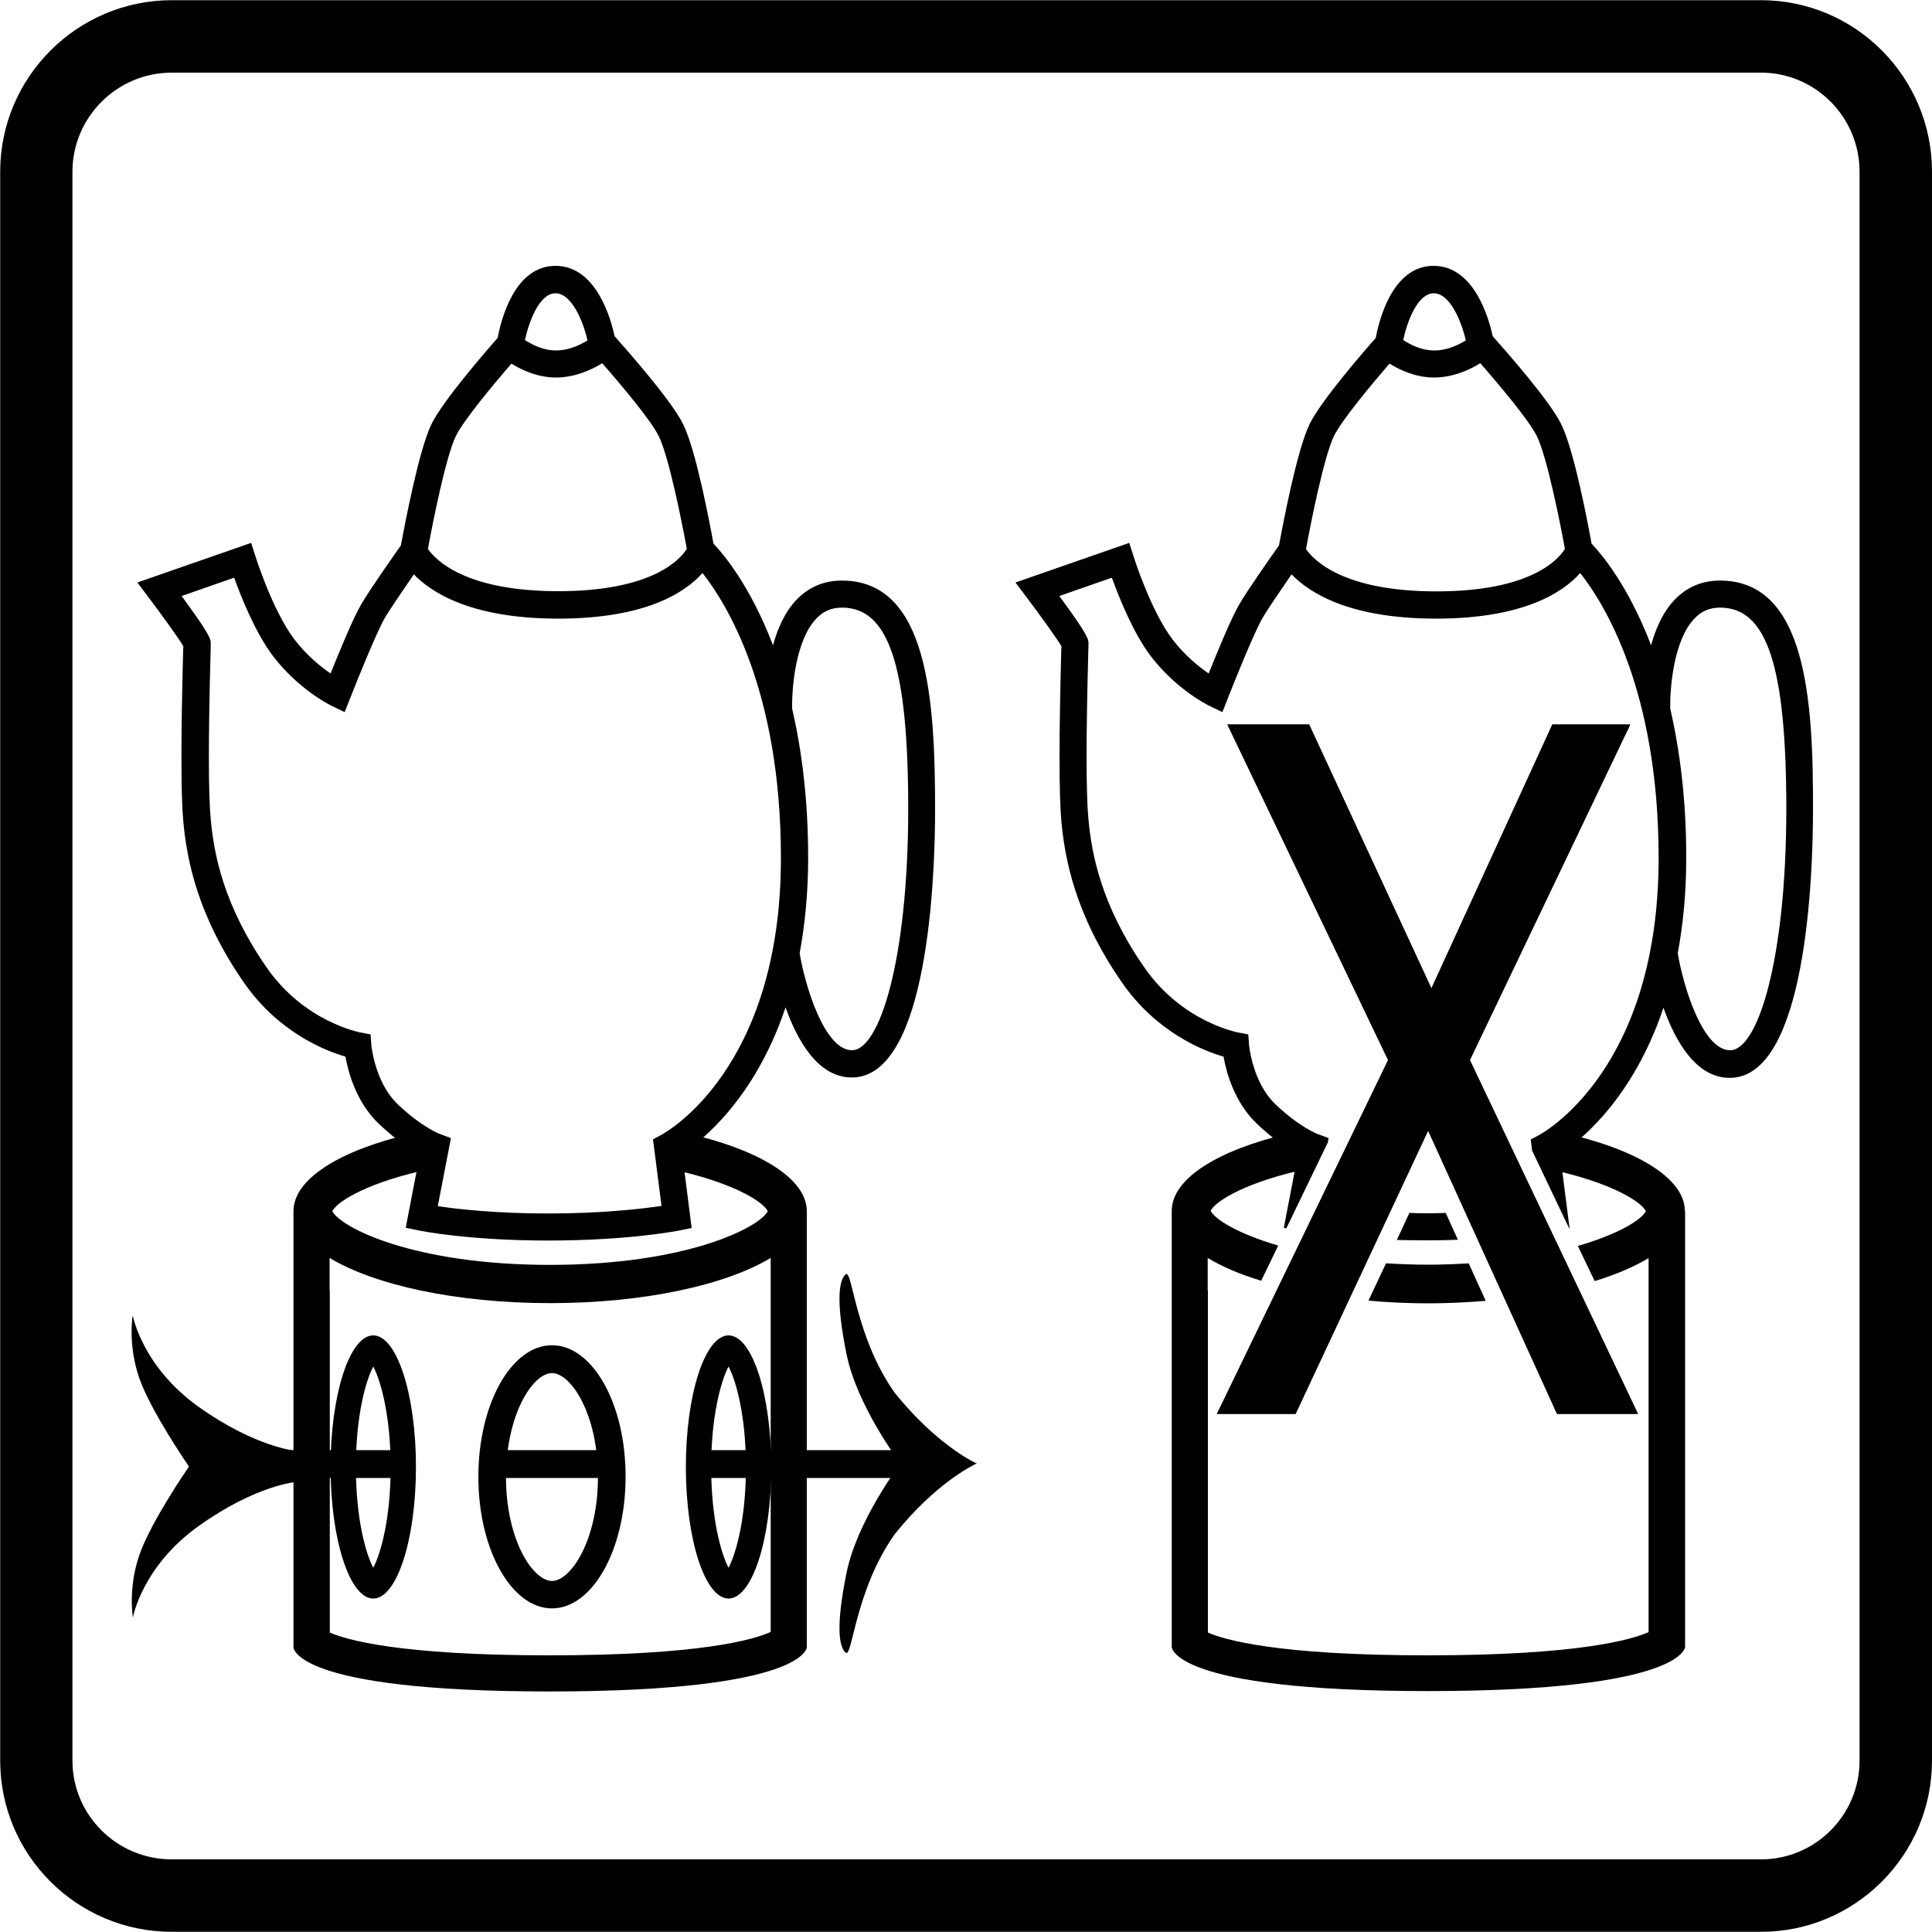 <?xml version="1.0" encoding="UTF-8"?> <!-- Generator: Adobe Illustrator 23.0.1, SVG Export Plug-In . SVG Version: 6.00 Build 0) --> <svg xmlns="http://www.w3.org/2000/svg" xmlns:xlink="http://www.w3.org/1999/xlink" version="1.1" x="0px" y="0px" viewBox="0 0 100 99.99" style="enable-background:new 0 0 100 99.99;" xml:space="preserve"> <style type="text/css"> .st0{display:none;} .st1{display:inline;} .st2{fill-rule:evenodd;clip-rule:evenodd;} .st3{fill:none;stroke:#000000;stroke-width:1.231;stroke-linecap:round;stroke-miterlimit:10;} .st4{fill:none;stroke:#000000;stroke-width:0.49;stroke-linecap:round;stroke-linejoin:round;stroke-miterlimit:10;} .st5{fill:none;stroke:#000000;stroke-width:1.231;stroke-linejoin:round;stroke-miterlimit:10;} .st6{fill:#D9D9D9;} .st7{fill:#FFFFFF;} .st8{fill:none;stroke:#000000;stroke-width:1.654;stroke-miterlimit:10;} .st9{fill:#808080;} .st10{fill:none;stroke:#9C9B9B;stroke-width:0.386;stroke-linecap:round;stroke-miterlimit:10;} .st11{stroke:#FFFFFF;stroke-width:1.432;stroke-linecap:round;stroke-linejoin:round;stroke-miterlimit:10;} .st12{fill:none;stroke:#000000;stroke-width:0.119;stroke-miterlimit:10;} .st13{fill:#FFFFFF;stroke:#000000;stroke-width:0.126;} .st14{stroke:#FFFFFF;stroke-width:1.542;stroke-linecap:round;stroke-linejoin:round;stroke-miterlimit:10;} .st15{stroke:#000000;stroke-width:2.062;stroke-miterlimit:10;} .st16{stroke:#000000;stroke-width:2.077;stroke-miterlimit:10;} .st17{stroke:#FFFFFF;stroke-width:1.865;stroke-linecap:round;stroke-linejoin:round;stroke-miterlimit:10;} </style> <g id="candle_unattended" class="st0"> <g class="st1"> <g> <path d="M91.12,99.99H8.88c-4.89,0-8.87-3.99-8.87-8.88V8.86C0.01,3.98,3.99,0,8.88,0h82.24c4.89,0,8.88,3.98,8.88,8.86v82.25 C99.99,96.01,96.01,99.99,91.12,99.99z M8.88,3.75c-2.82,0-5.12,2.29-5.12,5.12v82.25c0,2.83,2.3,5.14,5.12,5.14h82.24 c2.83,0,5.13-2.3,5.13-5.14V8.86c0-2.82-2.3-5.12-5.13-5.12H8.88z"></path> </g> <path d="M22.56,17.87v-1.28c0.75-0.07,3.51-0.53,3.3-3.52c-1.36-5.3-6.29-6.43-6.29-6.43c2.1,4.7-1.85,4.34-1.72,7.54 c0.07,1.93,1.7,2.41,2.98,2.49v1.21H15v31.09h13.08V17.87H22.56z M26.36,47.23h-9.64V19.59h9.64V47.23z"></path> <path d="M85.83,88.17c-0.13-0.53-0.66-0.86-1.19-0.73c-0.04,0.01-1.72,0.4-4.5,0.84l-5.4-10.5l7.78-25.61 c0.16-0.52-0.14-1.07-0.66-1.23c-0.52-0.16-1.07,0.14-1.23,0.66l-7.68,25.28H54.81l-5.26,11.26c-2.58-0.48-4.09-0.91-4.12-0.92 c-0.53-0.15-1.07,0.15-1.22,0.67c-0.15,0.52,0.15,1.07,0.67,1.22c0.34,0.1,8.36,2.38,19.72,2.38c11.34,0,20.42-2.11,20.51-2.13 C85.63,89.23,85.96,88.7,85.83,88.17z M51.56,88.48l4.5-9.63h17.01l5.01,9.73c-3.55,0.48-8.26,0.94-13.49,0.94 C59.41,89.51,54.91,89.01,51.56,88.48z"></path> <path d="M85.83,47.46c-0.13-0.53-0.66-0.86-1.19-0.73c-0.04,0.01-1.72,0.4-4.5,0.84l-5.4-10.51l7.78-25.6 c0.16-0.52-0.14-1.07-0.66-1.23c-0.52-0.16-1.07,0.14-1.23,0.66l-7.68,25.28H54.81l-5.26,11.25c-2.58-0.48-4.09-0.91-4.12-0.92 c-0.53-0.15-1.07,0.15-1.22,0.67c-0.15,0.52,0.15,1.07,0.67,1.22c0.34,0.1,8.36,2.38,19.72,2.38c11.34,0,20.42-2.11,20.51-2.13 C85.63,48.52,85.96,47.99,85.83,47.46z M51.56,47.76l4.5-9.63h17.02l5,9.73c-3.55,0.48-8.26,0.94-13.49,0.94 C59.41,48.8,54.91,48.3,51.56,47.76z"></path> <polygon points="13.2,87.91 8.42,87.91 18.81,76.92 9.08,66.52 14.03,66.52 21.42,74.68 28.75,66.52 33.49,66.52 23.76,76.92 33.96,87.91 29.05,87.91 21.23,79.12 "></polygon> <g> <polygon points="16.72,77.89 16.72,75.94 15,74.1 15,79.7 "></polygon> <polygon points="26.36,72.88 28.08,71.04 28.08,68.55 26.36,70.47 "></polygon> <polygon points="15,71.58 16.72,73.42 16.72,70.77 15,68.87 "></polygon> <polygon points="28.08,73.56 26.36,75.4 26.36,78.46 28.08,80.31 "></polygon> <path d="M15,61.72v4.58l1.72,1.9v-4.76h9.64v4.45l1.72-1.92v-4.25h-5.52v-1.3c0.6,0.01,3.54-0.29,3.3-3.54 c-1.36-5.3-6.29-6.42-6.29-6.42c2.1,4.7-1.85,4.32-1.72,7.55c0.07,1.88,1.67,2.38,2.98,2.47v1.23H15z"></path> <polygon points="26.36,86.18 26.36,91.08 16.72,91.08 16.72,85.33 15,87.22 15,92.8 28.08,92.8 28.08,88.11 "></polygon> <polygon points="28.08,82.84 26.36,80.99 26.36,83.59 28.08,85.53 "></polygon> <polygon points="16.72,80.39 15,82.21 15,84.67 16.72,82.78 "></polygon> </g> <polygon points="13.2,87.91 8.42,87.91 18.81,76.92 9.08,66.52 14.03,66.52 21.42,74.68 28.75,66.52 33.49,66.52 23.76,76.92 33.96,87.91 29.05,87.91 21.23,79.12 "></polygon> <path d="M77.09,7.51c0,0-2.96-0.13-4.06,3.45c-1.13,3.59,1.1,5.41,1.36,5.8c-0.2,0.8-0.39,0.98-0.39,0.98s-2.59,0.12-3.81,2.48 c-1.23,2.33-1.36,4.3-1.36,4.3s-2.52,1.37-4.2,1.99c-1.67,0.61-5.8-0.12-6.29,0.61c-0.22,0.34-0.36,0.87,0.59,1.15 c0.84,0.26,2.34,0.59,5.64,0.46c1.97-0.38,4.01-1.27,4.01-1.27l-0.11,2.07c0,0-0.34,0.97-0.72,1.11 c-0.72,0.24-3.66,1.08-4.83,1.09c-3.73,0.04-9.9,0.18-10.36,0.73c-0.87,0.88-4.57,11.31-4.57,11.31s-0.24,0.24-1.24,0.38 c-0.98,0.13-2.64,0.48-2.52,1.23c0.18,1.11,2.88,0.73,4.74,0.49c0.5-0.61,0.98-1.47,1.23-1.98c0.25-0.49,4.07-8.32,4.33-8.38 c0.24-0.05,1.31-0.18,1.31-0.18h14.48c0,0,3.46,0.23,3.82-5.19c0.37-5.44,1.23-5.57,1.92-6.72c0.17-0.3,0.47-1.22,0.62-2.23 c0.12-1,0.09-2.07-0.56-2.84c0.08-0.56,0.18-0.99,0.5-1.29c0.56-0.55,1.79-1.16,2.22-1.92C79.62,13.8,81.24,8.31,77.09,7.51"></path> </g> </g> <g id="children_and_pets" class="st0"> <g class="st1"> <g> <path d="M91.13,99.99H8.88C3.99,99.99,0,96,0,91.11V8.86c0-4.88,3.98-8.85,8.88-8.85h82.25c4.89,0,8.87,3.97,8.87,8.85v82.25 C100,96,96.02,99.99,91.13,99.99z M8.88,3.76c-2.83,0-5.13,2.29-5.13,5.1v82.25c0,2.83,2.3,5.13,5.13,5.13h82.25 c2.82,0,5.12-2.3,5.12-5.13V8.86c0-2.81-2.3-5.1-5.12-5.1H8.88z"></path> </g> <path d="M78.7,29.09c0,0-7.4,0.91-7.61-4.5c-0.22-5.45,6.47-4.83,2.91-12.74c0,0,8.34,1.88,10.64,10.84 C84.99,27.68,80.62,28.77,78.7,29.09"></path> <g> <rect x="76.76" y="28.4" width="1.72" height="3.47"></rect> </g> <polygon points="66.53,66.6 60.07,66.6 74.1,51.76 60.95,37.69 67.64,37.69 77.66,48.74 87.59,37.69 93.95,37.69 80.8,51.76 94.59,66.6 87.95,66.6 77.38,54.7 "></polygon> <g> <polygon points="68.61,56.31 68.61,47.15 66.89,45.31 66.89,58.13 "></polygon> <polygon points="66.89,38.55 66.89,42.79 68.61,44.63 68.61,40.05 67.26,38.55 "></polygon> <polygon points="87.8,45.53 86.08,47.37 86.08,56.17 87.8,58.03 "></polygon> <polygon points="86.08,44.85 87.8,43.01 87.8,38.75 86.08,40.66 "></polygon> <polygon points="68.61,58.82 66.89,60.64 66.89,64.93 68.61,63.04 "></polygon> <polygon points="68.02,36.83 68.61,37.49 68.61,33.16 86.08,33.16 86.08,38.09 87.2,36.83 87.8,36.83 87.8,31.44 66.89,31.44 66.89,36.83 "></polygon> <polygon points="87.57,67.47 86.08,65.79 86.08,85.23 68.61,85.23 68.61,65.59 66.91,67.47 66.89,67.47 66.89,86.95 87.8,86.95 87.8,67.47 "></polygon> <polygon points="87.8,60.56 86.08,58.7 86.08,63.2 87.8,65.13 "></polygon> </g> <polygon points="66.53,66.6 60.07,66.6 74.1,51.76 60.95,37.69 67.64,37.69 77.66,48.74 87.59,37.69 93.95,37.69 80.8,51.76 94.59,66.6 87.95,66.6 77.38,54.7 "></polygon> <path d="M52.18,72.16c2.71-1.5,3.82-4.55,4.23-6.23c0.32-1.23-0.06-2.45-1.02-3.27c-0.83-0.71-1.91-0.94-2.76-0.57 c-0.96,0.45-5.61,1.3-6.76,1.42c-0.47,0.05-0.89,0.03-1.2-0.01c-0.3-0.71-0.96-1.29-1.9-1.68c-1.75-0.71-4.51-0.67-6.1,0.63 c-0.52,0.42-1.2,0.94-1.94,1.47c-7.59-0.14-10.48,0.16-12.2,0.34c-0.44,0.05-0.81,0.09-1.16,0.11c-2.27,0.11-4.61,0.05-8.41-0.12 c-2.2-0.09-3.56,0.93-4.33,1.8c-1.15,1.31-1.71,3.22-1.42,4.88c0.49,2.77,2.48,4.31,5.46,4.31c0.52,0,1.07-0.05,1.64-0.14 c2.03-0.36,4.66-0.89,6.7-1.32c-2.18,1.72-4.66,3.4-7.3,4.48C6.79,81.03,1.87,82.4,1.82,82.41l0.46,1.66 c0.05-0.01,5.05-1.4,12.06-4.21c3.55-1.44,6.84-3.93,9.44-6.12c0.73,0.7,2.02,1.93,2.78,2.6c-0.36,0.65-0.71,1.36-1.05,2.19 c-1.86,4.55-3.11,5.73-4.31,6.87c-0.2,0.19-0.4,0.38-0.6,0.58c-0.79,0.8-3.21,3.23-1.85,6.9c0.46,1.21,1.53,2.11,3.01,2.54 c0.65,0.19,1.34,0.28,2.05,0.28c2,0,4.16-0.73,5.97-2.09c3.15-2.35,4.38-5.72,4.81-10.15c1.33,1.61,3.8,3.82,8.07,4.86 c-0.06,0.74-0.1,1.47-0.14,2.16c-0.24,4.27-1.31,7.66-1.32,7.69l1.64,0.52c0.05-0.15,1.14-3.61,1.39-8.12 c0.2-3.61,0.62-8.75,2.01-11.63c0.47-0.98,3.96-1.49,5.45-1.71c0.85-0.12,1.46-0.21,1.81-0.33c1.29-0.42,1.92-1.94,1.79-2.8 c-0.1-0.67-0.61-0.96-1.05-0.96c-0.26,0-1.77-0.17-3.07-0.34l0,0C51.49,72.59,51.84,72.38,52.18,72.16z M23.82,71.43L23.82,71.43 c-0.06,0-6.04,1.3-9.82,1.97c-2.94,0.5-4.71-0.47-5.11-2.77c-0.2-1.14,0.21-2.53,1.02-3.44c0.52-0.59,1.43-1.29,2.96-1.22 c3.85,0.17,6.24,0.24,8.58,0.12c0.38-0.02,0.78-0.06,1.24-0.11c1.49-0.16,3.85-0.41,9.55-0.37c-1.4,0.91-2.76,1.7-3.61,2.01 c-0.85,0.32-1.99,1.32-3.72,2.84C24.57,70.78,24.2,71.1,23.82,71.43z M48.35,73.77l0.35,0.28l0.36,0.17 c0.72,0.15,3.08,0.45,4.38,0.58c-0.11,0.2-0.27,0.4-0.49,0.47c-0.22,0.08-0.87,0.17-1.51,0.26c-3.1,0.45-5.95,1-6.75,2.66 c-1.05,2.18-1.58,5.31-1.88,8.38c-4.99-1.31-7.12-4.43-7.84-5.51c-0.07-0.11-0.14-0.22-0.22-0.31c0.02-0.47,0.04-0.94,0.04-1.44 c0.52-3.45,2.33-5.38,2.34-5.4l-1.24-1.2c-0.09,0.09-2.2,2.31-2.82,6.45c-0.07,6.11-0.82,10.43-4.33,13.04 c-2.01,1.5-4.56,2.11-6.51,1.54c-0.95-0.28-1.62-0.81-1.88-1.49c-0.69-1.85-0.25-3.37,1.46-5.08c0.19-0.19,0.38-0.37,0.56-0.54 c1.34-1.27,2.73-2.59,4.72-7.47c2.03-4.96,4.62-6.18,4.65-6.19l-0.35-0.79l-0.34-0.79c-0.1,0.04-1.78,0.81-3.59,3.44 c-0.65-0.58-1.61-1.49-2.38-2.23c0.33-0.29,0.66-0.58,0.96-0.84c1.35-1.19,2.63-2.32,3.18-2.52c2.2-0.82,6.71-3.98,8.51-5.45 c0.95-0.77,2.95-0.94,4.37-0.37c0.29,0.12,0.96,0.44,1.01,0.94l0.07,0.58l0.57,0.15c0.04,0.01,1.04,0.27,2.28,0.13 c0.94-0.09,5.34-0.85,6.96-1.44c0.33,0.57,0.91,1.19,1.79,1.16c0.02,0.17,0.01,0.36-0.05,0.56c-0.35,1.41-1.25,3.96-3.43,5.17 c-0.38,0.24-0.73,0.45-1.04,0.64c-1.32,0.8-1.92,1.17-1.96,1.86L48.35,73.77z"></path> <path d="M23.89,31.18c0,0.68-0.56,1.23-1.23,1.23c-0.68,0-1.24-0.55-1.24-1.23c0-0.66,0.56-1.22,1.24-1.22 C23.33,29.96,23.89,30.52,23.89,31.18"></path> <path d="M37.82,31.18c0,0.68-0.55,1.23-1.22,1.23c-0.68,0-1.23-0.55-1.23-1.23c0-0.66,0.56-1.22,1.23-1.22 C37.27,29.96,37.82,30.52,37.82,31.18"></path> <path d="M44.83,67.78c0,0.68-0.56,1.23-1.23,1.23c-0.67,0-1.23-0.55-1.23-1.23c0-0.67,0.56-1.23,1.23-1.23 C44.27,66.55,44.83,67.11,44.83,67.78"></path> <g> <path d="M35.95,41.19c-0.54-0.06-1.03,0.34-1.08,0.88c0,0.03-0.34,2.82-4.7,2.82c-3.71,0-4.39-2.51-4.46-2.81 c-0.11-0.53-0.63-0.86-1.16-0.76c-0.53,0.11-0.88,0.63-0.77,1.16c0.31,1.51,2.04,4.38,6.39,4.38c4.9,0,6.5-3.01,6.66-4.6 C36.89,41.72,36.49,41.24,35.95,41.19z"></path> <path d="M54.35,36.06c0-1.73-1.26-3.17-2.91-3.45c0.27-2.21,0.39-5.17-0.05-9.08c-0.68-6.13-3.29-9.85-7.25-12.45 c-2.09-1.38-5.34-2.15-6.73-2.23c-0.5-0.66-11.15-3.82-20.91,3.69C9.16,18.24,8.54,27.07,8.73,32.6 c-1.67,0.27-2.96,1.71-2.96,3.46c0,1.67,1.17,3.06,2.73,3.42c-0.27,2.68-0.37,6.61,0.22,9.36c0.87,4.06,1.6,9.62,1.6,9.62 s2.95-2.48,4.7-9.12c0.47-1.82,0.62-3.78,0.6-5.69c2.07,3.32,6.45,8.16,14.44,8.16c7.78,0,12.7-4.86,15.24-8.32 c-0.37,3.18-0.42,6.21,0.44,8.56c1.34,3.67,4.23,5.93,5.42,6.79c-0.24-0.61-0.49-5.92,0-8.53c0.4-2.04,0.85-6.5,0.28-10.78 C53.08,39.23,54.35,37.8,54.35,36.06z M7.48,36.06c0-1,0.79-1.79,1.79-1.79h3.45c0.99,0,1.79,0.8,1.79,1.79 c0,0.99-0.8,1.79-1.79,1.79H9.27C8.29,37.85,7.48,37.05,7.48,36.06z M30.05,50.09c-10.81,0-14.21-9.63-14.35-10.04l-0.29,0.1 c-0.06-0.56-0.13-1.09-0.2-1.61c0.64-0.64,1.03-1.51,1.03-2.48c0-1.37-0.8-2.55-1.94-3.12c0.03-0.48,0.13-1.11,0.47-1.87 c1.49-1.59,5.42-7.88,5.42-7.88l2.23,1.71c0,0,0.25-0.73,1.6-2.2c2.6,2.94,4.56,2.59,6.79,1.83c2.23-0.73,3.69-5.8,3.69-5.8 s-0.85,4.07,1,5.19c1.84,1.1,3.58,1.18,5.82,0.49c0.27-0.09,2.54,5.6,4.4,8.6c-1.08,0.6-1.83,1.74-1.83,3.06 c0,1.4,0.83,2.6,2.02,3.16c-0.01,0.05-0.02,0.11-0.03,0.17l-0.07-0.03C45.75,39.47,40.94,50.09,30.05,50.09z M50.85,37.85H47.4 c-0.99,0-1.8-0.8-1.8-1.79c0-1,0.79-1.79,1.8-1.79h3.45c0.98,0,1.78,0.8,1.78,1.79C52.63,37.05,51.83,37.85,50.85,37.85z"></path> </g> </g> </g> <g id="_leave_at_least_10cm" class="st0"> <g class="st1"> <g> <path d="M91.12,99.99H8.87c-4.88,0-8.86-3.99-8.86-8.88V8.86C0.01,3.98,3.98,0,8.87,0h82.25c4.89,0,8.87,3.98,8.87,8.86v82.25 C99.99,96.01,96.01,99.99,91.12,99.99z M8.87,3.75c-2.82,0-5.11,2.29-5.11,5.12v82.25c0,2.83,2.29,5.14,5.11,5.14h82.25 c2.82,0,5.12-2.3,5.12-5.14V8.86c0-2.82-2.3-5.12-5.12-5.12H8.87z"></path> </g> <path d="M24.8,32.29v-1.6c0.48-0.09,6.4-1.31,5.99-7.15C28.4,14.2,19.44,13.43,19.44,13.43c3.69,8.27-2.31,6.93-2.09,12.59 c0.14,3.89,3.59,4.65,5.73,4.74v1.54h-8.5v55.4h18.24v-55.4H24.8z M31.1,85.97H16.3V34.01h14.8V85.97z"></path> <path d="M78.59,32.29v-1.6c0.6-0.12,6.4-1.38,5.99-7.15C82.2,14.2,73.24,13.43,73.24,13.43c3.68,8.27-2.33,6.93-2.11,12.59 c0.14,3.9,3.6,4.65,5.74,4.74v1.54h-8.52v55.4h18.26v-55.4H78.59z M84.89,85.97H70.07V34.01h14.82V85.97z"></path> <path d="M44.91,85.42h-2.43c-0.05-1.12-0.12-1.9-0.25-2.36c-0.16-0.73-0.46-1.31-0.95-1.75C40.98,81,40.54,80.77,40,80.6 c-0.32-0.08-0.56-0.13-0.73-0.13v-2.99h18.17v3.65H44.91V85.42z"></path> <path d="M41.58,61c1.63-0.95,3.93-1.4,6.93-1.4c3.01,0,5.32,0.45,6.93,1.4c1.64,0.92,2.43,2.55,2.43,4.87 c0,2.31-0.79,3.93-2.43,4.86c-1.61,0.92-3.92,1.38-6.93,1.38c-3,0-5.3-0.46-6.93-1.38c-1.63-0.94-2.43-2.55-2.43-4.86 C39.15,63.55,39.95,61.92,41.58,61 M53.32,67.96c1.1-0.32,1.67-1.04,1.67-2.09c0-1.08-0.56-1.76-1.67-2.1 c-1.1-0.3-2.71-0.5-4.8-0.5c-2.18,0-3.8,0.19-4.85,0.5c-1.06,0.35-1.58,1.02-1.58,2.1c0,1.04,0.52,1.77,1.58,2.09 c1.04,0.36,2.67,0.52,4.85,0.52C50.6,68.48,52.22,68.32,53.32,67.96"></path> <path d="M48.68,48.82c-0.51,0.07-0.98,0.24-1.38,0.52c-0.55,0.39-0.84,1.03-0.84,1.87c0,1.2,0.6,2.03,1.81,2.47 c0.64,0.23,1.46,0.35,2.52,0.35c1,0,1.79-0.12,2.39-0.35c1.15-0.43,1.73-1.23,1.73-2.43c0-0.8-0.24-1.4-0.68-1.76 c-0.45-0.35-1.04-0.56-1.76-0.64v-3.63c1.09,0.05,2.11,0.47,3.09,1.18c1.56,1.11,2.34,2.75,2.34,4.96c0,2.2-0.66,3.82-1.96,4.85 c-1.32,1.04-2.98,1.56-5.08,1.56c-2.35,0-4.15-0.57-5.47-1.72c-1.3-1.16-1.95-2.74-1.95-4.75c0-1.71,0.37-3.12,1.15-4.22 c0.77-1.08,2.13-1.72,4.07-1.93V48.82z"></path> <path d="M43.82,25.68c0.26-0.58,0.66-1.11,1.24-1.6c0.48-0.37,1.06-0.64,1.75-0.79c0.46-0.06,1.13-0.11,2.01-0.11l8.62,0.03v3.66 h-8.7c-0.52,0-0.95,0.08-1.26,0.24c-0.66,0.31-0.97,0.91-0.97,1.76c0,0.98,0.43,1.67,1.22,2.04c0.45,0.18,0.97,0.28,1.57,0.28 h8.13v3.6H49.3c-0.8,0-1.4,0.08-1.76,0.26c-0.66,0.29-1,0.89-1,1.76c0,1,0.34,1.69,1,2.05c0.37,0.2,0.93,0.29,1.69,0.29h8.21v3.62 H43.8v-3.47h1.99c-0.7-0.44-1.2-0.85-1.51-1.25c-0.54-0.7-0.81-1.6-0.81-2.7c0-1.04,0.22-1.88,0.68-2.51 c0.45-0.54,0.97-0.94,1.64-1.21c-0.8-0.45-1.38-1.04-1.74-1.73c-0.39-0.73-0.58-1.56-0.58-2.45 C43.47,26.86,43.59,26.26,43.82,25.68"></path> <polyline points="60.83,39.68 65.98,44.82 60.83,49.98 "></polyline> <polyline points="39.73,39.68 34.57,44.82 39.73,49.98 "></polyline> </g> </g> <g id="can_catch_fire" class="st0"> <g class="st1"> <g> <path d="M91.13,99.99H8.9c-4.91,0-8.9-3.99-8.9-8.88V8.87C0,3.98,3.99,0,8.9,0h82.23C96.02,0,100,3.98,100,8.87v82.24 C100,96.01,96.02,99.99,91.13,99.99z M8.9,3.75c-2.84,0-5.15,2.29-5.15,5.12v82.24c0,2.83,2.31,5.14,5.15,5.14h82.23 c2.82,0,5.12-2.3,5.12-5.14V8.87c0-2.82-2.3-5.12-5.12-5.12H8.9z"></path> </g> <g> <polygon points="38.86,69 38.86,74.94 40.58,77.18 40.58,66.77 "></polygon> <path d="M24.67,54.08v2.36h0.03l1.69,2.29V55.8h12.47v3.39l1.72-2.33v-2.78h-6.9v-1.8c0.59,0.01,3.37-0.38,3.15-4.43 c-1.3-6.62-6.01-8.02-6.01-8.02c1.99,5.86-1.79,5.4-1.65,9.41c0.06,2.33,1.55,2.98,2.8,3.12v1.72H24.67z"></path> <polygon points="19.19,78.98 19.19,59.6 17.47,57.36 17.47,80.7 21.91,80.7 23.25,78.98 "></polygon> <path d="M87.87,32.13l-0.04-17.64H77.39h-1.68h-8.79h-1.66h-8.8h-1.65h-8.8h-1.65h-8.82h-1.66h-8.81h-1.64H12.99v17.64 c0,2.79,1.91,5.12,4.49,5.82v18.49h1.72V38.17c2.18-0.05,4.06-1.26,5.09-3.02c1.05,1.8,2.99,3.03,5.24,3.03 c2.23,0,4.16-1.22,5.22-3.02c1.06,1.79,2.99,3.02,5.23,3.02c2.24,0,4.18-1.23,5.23-3.04c0.97,1.67,2.7,2.84,4.72,3.01 c0.81,3.43,2.8,10.34,6.11,13.1c-0.13,0.31-0.28,0.65-0.44,1.04c-3.23,7.52-6.13,14.94-5.52,18.26c0.28,1.52,1.55,2.5,3.22,2.5 c0.7,0,1.43-0.17,2.1-0.5c1.46-0.7,2.82-2.01,3.7-2.96c0.92,2.05,3.06,5.6,6.94,5.6c3.95,0,5.79-3.98,6.53-6.27 c1.3,1.29,3.51,3.17,5.35,3.22c0.71,0,1.33-0.27,1.79-0.78c1.07-1.18,1.34-3.51,0.93-8.05c-0.32-3.77-2.06-9.28-2.76-11.4 c2.01-0.53,3.36-1.08,4.26-1.57v28.64H41.96l1.32,1.72h40.57V48.9c0.02-0.04,0.04-0.08,0.05-0.11l-0.05-0.02V37.81 C86.18,36.97,87.87,34.75,87.87,32.13z M19.05,36.46c-2.39,0-4.34-1.94-4.34-4.33V16.21h8.65l0.04,15.92 C23.4,34.52,21.45,36.46,19.05,36.46z M29.52,36.46c-2.4,0-4.36-1.94-4.36-4.33V16.21h8.67l0.04,15.92 C33.86,34.52,31.91,36.46,29.52,36.46z M39.96,36.46c-2.4,0-4.36-1.94-4.36-4.33V16.21h8.69l0.01,15.92 C44.3,34.52,42.36,36.46,39.96,36.46z M66.11,35.16c0.92,1.57,2.51,2.7,4.38,2.96l0.3,13.07c-2.32,0.17-4.42,0.16-6.23,0.07 c-2.73-2.88-4.1-10.46-4.51-13.13c0.27,0.04,0.54,0.06,0.82,0.06C63.11,38.18,65.05,36.96,66.11,35.16z M56.53,16.21h8.67 l0.03,15.92c0,2.39-1.96,4.33-4.37,4.33c-2.39,0-4.34-1.94-4.34-4.33V16.21z M46.08,32.13V16.21h8.67l0.03,15.92 c0,2.39-1.95,4.33-4.35,4.33C48.03,36.46,46.08,34.52,46.08,32.13z M51.65,38.04c1.71-0.36,3.15-1.43,4-2.89 c0.6,1.03,1.5,1.87,2.58,2.4c0.18,1.4,1.31,9.25,4.04,13.54c-2.22-0.22-3.79-0.53-4.48-0.69l-0.24-0.16 C54.7,48.39,52.63,42.04,51.65,38.04z M58.57,67.55c-0.44,0.55-2.16,2.6-3.93,3.45c-0.44,0.22-0.91,0.33-1.35,0.33 c-0.4,0-1.35-0.11-1.53-1.09c-0.6-3.26,3.61-13.07,5.41-17.27c0.14-0.32,0.26-0.6,0.37-0.86c0.87,0.2,2.63,0.55,5.13,0.76 C60.7,56.93,58.86,65.4,58.57,67.55z M66.02,73.46c-3.67,0-5.45-4.67-5.77-5.61c0.13-1.3,2.27-11.4,4.28-14.86 c0.77,0.04,1.58,0.06,2.45,0.06c1.19,0,2.49-0.05,3.84-0.15l0.33,14.61C70.78,69,69.39,73.46,66.02,73.46z M66.98,32.13V16.21 h8.69l0.03,15.92c0,2.39-1.96,4.33-4.36,4.33C68.94,36.46,66.98,34.52,66.98,32.13z M78.91,63.46c0.34,3.74,0.18,6.01-0.49,6.74 c-0.14,0.15-0.31,0.2-0.6,0.21c-1.31-0.04-3.7-2.23-4.97-3.68l-0.32-13.98c1.16-0.12,2.37-0.28,3.63-0.49 C76.81,54.18,78.59,59.82,78.91,63.46z M76.44,50.48c-1.36,0.25-2.68,0.43-3.93,0.56l-0.29-12.93c1.86-0.27,3.44-1.39,4.36-2.95 c1.06,1.79,3,3.01,5.25,3.01c0.07,0,0.14-0.02,0.21-0.02C81.75,46.39,77.28,49.89,76.44,50.48z M82.12,48.29 c-0.28,0.24-0.92,0.66-2.16,1.15c0.73-0.92,1.5-2.12,2.16-3.6V48.29z M81.81,36.46c-2.42,0-4.38-1.94-4.38-4.33V16.21h8.68 l0.04,15.92C86.15,34.52,84.2,36.46,81.81,36.46z"></path> <polygon points="26.39,74.94 26.39,68.95 24.67,66.72 24.67,77.15 "></polygon> <polygon points="38.86,85.07 38.86,90.8 26.39,90.8 26.39,84.74 24.67,87.03 24.67,92.52 40.58,92.52 40.58,87.43 "></polygon> </g> <polygon points="35.5,71.96 46.78,57.3 41.33,57.3 32.81,68.82 24.26,57.3 18.51,57.3 29.8,71.96 17.77,87.42 23.3,87.42 32.61,75.03 41.64,87.42 47.34,87.42 "></polygon> </g> </g> <g id="candles_in_a_draught" class="st0"> <g class="st1"> <g> <path d="M91.13,99.99H8.88c-4.89,0-8.88-3.98-8.88-8.87V8.86C0.01,3.98,3.99,0,8.88,0h82.25c4.89,0,8.86,3.97,8.86,8.86v82.26 C99.99,96.01,96.02,99.99,91.13,99.99z M8.88,3.75c-2.83,0-5.13,2.29-5.13,5.11v82.26c0,2.82,2.3,5.12,5.13,5.12h82.25 c2.82,0,5.12-2.3,5.12-5.12V8.86c0-2.82-2.29-5.11-5.12-5.11H8.88z"></path> </g> <path d="M76.56,38.84c0,0-2.79,1.99-3.1,4.7c-0.14,1.28-0.17,3.23,1.91,4.06v2.84h-7.49v39.4h16.29v-39.4h-7.08v-2.49 c0.38,0.03,0.8,0.04,1.26,0.02c5,0.12,5.31-4.87,7.04-6.05c2.85-2.63,6.2-4.56,7.21-4.56C92.6,37.37,82.17,35.08,76.56,38.84z M82.45,88.12H69.6V52.16h12.85V88.12z"></path> <g> <polygon points="51.8,59.42 40.54,62.32 40.54,45.05 40.11,44.5 38.82,46.11 38.82,62.62 27.83,59.79 26.65,61.26 38.82,64.4 38.82,64.54 39.1,64.47 39.1,64.47 52.95,60.9 "></polygon> <polygon points="41.54,46.32 41.54,60.56 50.81,58.17 49.66,56.69 43.26,58.34 43.26,48.52 "></polygon> <path d="M91.66,28.29c-0.43-0.16-0.92,0.06-1.1,0.48c-0.01,0.02-0.91,2.01-6.31,2.53c-2.77,0.28-5.51-0.4-8.41-1.12 c-3.16-0.79-6.44-1.59-10.25-1.39v-4.57c3.61-0.2,6.78,0.58,9.84,1.34c3.05,0.76,5.94,1.49,9,1.17c6.54-0.66,7.65-3.36,7.76-3.67 c0.15-0.44-0.08-0.9-0.51-1.07c-0.43-0.17-0.92,0.05-1.11,0.48c-0.01,0.02-0.91,2-6.31,2.54c-2.77,0.28-5.51-0.4-8.41-1.13 c-3.16-0.79-6.43-1.59-10.26-1.39v-4.56c3.62-0.21,6.79,0.57,9.86,1.34c3.04,0.76,5.92,1.47,8.97,1.17 c6.54-0.65,7.65-3.36,7.76-3.67c0.15-0.44-0.08-0.9-0.51-1.07c-0.43-0.17-0.92,0.06-1.1,0.48c-0.01,0.02-0.91,2.01-6.31,2.54 c-2.76,0.28-5.49-0.41-8.39-1.13c-3.17-0.79-6.45-1.59-10.28-1.39V7.26l-26.5,6.82L13.41,7.47v50.38l4.37,1.12l1.22-1.46 l-3.86-0.99v-16.6c0.18-0.03,0.35-0.1,0.49-0.23c0.05-0.05,5.28-5.31,11.42-3.94c2.58,0.57,4.58,1.61,6.51,2.61 c0.33,0.17,0.66,0.34,0.98,0.51l0.15-0.18l-2.35-2.86c-1.44-0.69-3.03-1.34-4.92-1.76c-5.68-1.28-10.49,2.19-12.28,3.73v-4.16 c0.18-0.03,0.35-0.1,0.49-0.23c0.05-0.05,5.31-5.33,11.41-3.96c0.02,0.01,0.04,0.01,0.07,0.02l-1.6-1.95 c-4.83-0.24-8.78,2.64-10.36,4v-4.16c0.18-0.03,0.35-0.1,0.49-0.23c0.04-0.04,2.71-2.72,6.46-3.77l-1.19-1.45 c-2.65,0.89-4.72,2.44-5.76,3.33V9.69l23.69,6.1V26.2c-1.56-0.44-2.98-1.17-4.5-1.96c-0.33-0.17-0.67-0.35-1.02-0.52l2.55,3.2 c0.95,0.43,1.92,0.81,2.97,1.06v2.67l1.67,2.1l0.05-0.06v-4.4c0.32,0.03,0.66,0.05,1,0.05v3.08l1.72-2.18v-0.98 c0.12-0.01,0.23-0.01,0.35-0.02c0.17-0.02,0.35-0.07,0.52-0.1l1.82-2.31c-0.86,0.34-1.71,0.59-2.56,0.7 c-0.05,0.01-0.09,0-0.14,0.01v-8.26l17.77-4.57v2.9h1.72v-5.12l-21.22,5.45v9.66c-0.34-0.01-0.68-0.03-1-0.06V15.48l23.32-6v6.92 c-0.36,0.06-0.71,0.12-1.06,0.2h1.11l-2.87,3.49v3.33c-1.6,0.59-3.14,1.41-4.65,2.33l-3.66,4.46c0.33-0.22,0.66-0.45,1-0.67 c2.38-1.61,4.81-3.25,7.32-4.27v4.44c-2.9,1.06-5.64,2.9-8.3,4.71c-2.31,1.57-4.53,3.06-6.7,3.94l-0.25,0.31l1.01,1.24 c2.29-0.95,4.56-2.47,6.91-4.07c2.39-1.62,4.83-3.26,7.34-4.28v22.2l-2.42,0.62l1.2,1.47l2.94-0.75V30.98 c0.37-0.1,0.74-0.19,1.11-0.25v25.59l-3.03,0.78l1.2,1.47l3.55-0.91V30.52c3.61-0.2,6.78,0.57,9.84,1.33 c3.05,0.76,5.93,1.48,9,1.16c6.54-0.64,7.66-3.36,7.76-3.66C92.32,28.92,92.09,28.46,91.66,28.29z M63.86,28.98 c-0.37,0.06-0.74,0.12-1.11,0.21v-4.5c0.37-0.1,0.74-0.19,1.11-0.26V28.98z M63.86,22.69c-0.37,0.06-0.74,0.12-1.11,0.21v-4.5 c0.37-0.1,0.74-0.19,1.11-0.26V22.69z"></path> </g> <polygon points="25.74,61.02 17.19,61.02 35.78,38.69 18.36,17.47 27.23,17.47 40.49,34.13 53.64,17.47 62.08,17.47 44.66,38.67 62.93,61.02 54.14,61.02 40.12,43.11 "></polygon> </g> </g> <g id="Trim_wick" class="st0"> <g class="st1"> <g> <path d="M91.14,99.99H8.88c-4.9,0-8.88-3.97-8.88-8.86V8.89C0,3.99,3.99,0,8.88,0h82.26C96.03,0,100,3.99,100,8.89v82.25 C100,96.02,96.03,99.99,91.14,99.99z M8.88,3.75c-2.83,0-5.14,2.3-5.14,5.14v82.25c0,2.82,2.3,5.11,5.14,5.11h82.26 c2.82,0,5.11-2.29,5.11-5.11V8.89c0-2.83-2.29-5.14-5.11-5.14H8.88z"></path> </g> <path d="M27.84,45.51V27.87h-1.72v17.64H9.35V98.8h35.01V45.51H27.84z M42.64,97.08H11.07V47.23h31.57V97.08z"></path> <g> <path d="M55.1,25.51h-9.87v-1.72h9.87V25.51z M41.28,25.51h-9.87v-1.72h9.87V25.51z M27.46,25.51h-9.87v-1.72h9.87V25.51z M13.65,25.51H3.77v-1.72h9.87V25.51z"></path> </g> <g> <rect x="27.1" y="19.32" transform="matrix(0.488 -0.873 0.873 0.488 -3.371 34.624)" width="1.46" height="1.72"></rect> </g> <g> <path d="M30.03,18l-1.5-0.84l1.64-2.92l1.5,0.84L30.03,18z M32.78,13.12l-1.5-0.84l1.64-2.92l1.5,0.84L32.78,13.12z"></path> </g> <g> <rect x="34.4" y="6.31" transform="matrix(0.498 -0.867 0.867 0.498 11.417 34.063)" width="1.47" height="1.72"></rect> </g> <path class="st2" d="M90.06,15.02c-0.83,2.79-4.11,4.03-6.6,5.33c-2.87,1.49-5.48,2.77-7.82,4.08c-1.17-0.56-2.1-1.3-3.24-1.88 c1.18-0.75,2.26-1.34,3.47-1.98c1.11-0.58,2.71-1.32,2.97-2.66c0.23-1.14-0.24-2.35-0.16-3.37c0.24-2.99,2.98-5.1,6.11-5.64h1.39 C88.97,9.23,90.89,12.09,90.06,15.02 M85.81,11.18c-1.77-0.2-3.99,1.31-4.62,2.91c-0.49,1.21-0.35,2.86,0.54,3.35 c1.36,0.73,4.38-1.08,5.19-1.72c0.42-0.35,1.08-1.08,1.18-1.63C88.44,12.15,87.18,11.35,85.81,11.18"></path> <path class="st2" d="M44.53,38.67c1.78,0.48,6.36,1.23,8.54,0.33c0.66-0.29,1.34-0.95,2.03-1.42c4.71-3.08,10.12-6.31,14.59-9.56 c-1.21-0.58-2.24-1.33-3.39-1.95C59.07,30.29,51.64,34.34,44.53,38.67"></path> <path class="st2" d="M90.5,35.15c-0.99-1.19-2.76-2.17-4.3-3.05c-9.52-5.5-18.41-11.02-27.59-16.63 c-1.57-0.95-3.04-2.18-4.51-2.81c-2.64-1.11-6.81-1.79-9.57-0.54c8.95,5.17,17.88,10.53,26.94,15.66 c1.32,0.75,3.19,1.29,3.67,2.43c0.5,1.15-0.03,3.02,0.25,4.39c0.47,2.26,2.45,3.99,3.99,5.08c1.59,1.15,3.21,1.99,5.58,2.28h1.4 c2.87-0.34,4.1-2.3,5.12-4.47v-0.54C91.29,36.37,90.91,35.63,90.5,35.15z M71.05,26.19c-0.55,0-0.98-0.46-0.98-1 c0-0.54,0.43-0.99,0.98-0.99c0.56,0,1,0.45,1,0.99C72.05,25.73,71.61,26.19,71.05,26.19z M88.72,38.43 c-0.36,0.93-1.94,1.23-3.44,1.1c-2.36-0.18-4.81-1.67-6.35-3.36c-0.93-1.02-1.61-2.25-1.57-4c0.49-0.65,1.23-1.06,2.43-1.03 c1.59,0.79,3.37,1.78,5.41,2.91C86.53,34.79,89.58,36.13,88.72,38.43z"></path> <g> <path d="M56.8,57.5h-5.5l-0.31,2.53c0.31-0.05,0.57-0.05,0.92-0.05c1.35,0,2.75,0.35,3.73,1.19c1.07,0.83,1.72,2.2,1.72,4.12 c0,3.06-2.27,5.76-6.09,5.76c-1.72,0-3.16-0.45-3.95-0.94l0.61-2.88c0.61,0.35,1.9,0.81,3.19,0.81c1.37,0,2.84-0.76,2.84-2.5 c0-1.69-1.16-2.73-3.99-2.73c-0.79,0-1.33,0.05-1.9,0.15l0.92-8.62h7.81V57.5z"></path> <path d="M59.2,62.36c0-1.54-0.04-2.83-0.09-3.94h2.82l0.13,1.67h0.07c0.46-0.81,1.42-1.97,3.23-1.97c1.4,0,2.47,0.83,2.92,2.12 h0.04c0.41-0.66,0.87-1.16,1.4-1.52c0.59-0.38,1.24-0.61,2.03-0.61c2.05,0,3.6,1.67,3.6,5.38v7.28h-3.23v-6.72 c0-1.8-0.5-2.83-1.57-2.83c-0.79,0-1.31,0.61-1.55,1.34c-0.06,0.28-0.11,0.66-0.11,0.99v7.23h-3.23v-6.95 c0-1.54-0.48-2.6-1.55-2.6c-0.85,0-1.35,0.76-1.55,1.36c-0.11,0.3-0.13,0.66-0.13,0.99v7.21H59.2V62.36z"></path> <path d="M77.31,62.36c0-1.54-0.04-2.83-0.09-3.94h2.82l0.13,1.67h0.07c0.46-0.81,1.42-1.97,3.23-1.97c1.4,0,2.47,0.83,2.92,2.12 h0.04c0.41-0.66,0.87-1.16,1.4-1.52c0.59-0.38,1.24-0.61,2.03-0.61c2.05,0,3.6,1.67,3.6,5.38v7.28h-3.23v-6.72 c0-1.8-0.5-2.83-1.57-2.83c-0.79,0-1.31,0.61-1.55,1.34C87.04,62.84,87,63.22,87,63.54v7.23h-3.23v-6.95 c0-1.54-0.48-2.6-1.55-2.6c-0.85,0-1.35,0.76-1.55,1.36c-0.11,0.3-0.13,0.66-0.13,0.99v7.21h-3.23V62.36z"></path> </g> </g> </g> <g id="snuff_out_the_flame" class="st0"> <g class="st1"> <g> <path d="M91.13,99.99H8.88c-4.89,0-8.87-3.97-8.87-8.86V8.88C0.01,3.98,3.99,0,8.88,0h82.25c4.88,0,8.86,3.98,8.86,8.88v82.26 C99.99,96.02,96.02,99.99,91.13,99.99z M8.88,3.75c-2.82,0-5.12,2.3-5.12,5.13v82.26c0,2.82,2.3,5.11,5.12,5.11h82.25 c2.82,0,5.11-2.29,5.11-5.11V8.88c0-2.83-2.29-5.13-5.11-5.13H8.88z"></path> </g> <path d="M40.42,79.01c0.26,0.01,0.48,0.06,0.77,0.04c4.99,0.14,5.3-4.88,7.01-6.03c2.88-2.62,6.24-4.56,7.21-4.56 c0,0-11.44-3.5-17.04,0.28c0,0-2.78,1.97-3.09,4.69c-0.16,1.39,0.51,4.3,3.42,5.27v2.49H28.48v17.77H49.8V81.2h-9.38V79.01z M48.07,97.26H30.2V82.93h17.87V97.26z"></path> <g> <path d="M32.9,73.14c-0.31,0-0.6-0.16-0.76-0.45l-9.27-17.27c-0.23-0.42-0.07-0.94,0.35-1.16c0.42-0.23,0.94-0.07,1.16,0.35 l9.27,17.27c0.23,0.42,0.07,0.94-0.35,1.16C33.17,73.1,33.03,73.14,32.9,73.14z"></path> </g> <g> <path d="M36.52,67.78c-0.25,0-0.5-0.11-0.67-0.32L24.81,53.57c-0.3-0.37-0.23-0.91,0.14-1.21c0.37-0.29,0.91-0.24,1.21,0.14 L37.2,66.39c0.3,0.37,0.23,0.91-0.14,1.21C36.9,67.72,36.71,67.78,36.52,67.78z"></path> </g> <path d="M87.8,27.1l9.43,2.75l0.48-1.65l-9.33-2.72c0.02-0.12,0.02-0.25,0.03-0.38c0,0,0.01-0.01,0.01-0.01 c0.06-0.13,0.13-0.29-0.03-0.93c-0.08-0.62-0.28-1.22-0.6-1.78c-0.98-2.56-3.29-7.7-8.49-18.26c-0.14-0.28-0.41-0.46-0.72-0.48 c-0.31-0.03-0.61,0.13-0.77,0.39L66.45,21.68c-0.7,0.92-1.1,1.96-1.1,3.07c0,3.3,3.48,6.01,8.35,6.84c-1.04,1.81-2.83,2.95-2.71,6 c0.11,3.52,2.87,4.37,4.8,4.53v1.82h-9.87v38.59h20.9V43.93h-9.31v-1.82c0.08-0.01,0.14-0.02,0.14-0.02 c1.66-0.33,5.49-1.4,5.19-6.39c-0.38-1.69-0.95-3.13-1.62-4.35C84.31,30.6,86.71,29.06,87.8,27.1z M85.09,80.8H67.64V45.65h17.46 V80.8z M78.44,6.25c2.31,4.72,4.65,9.64,6.26,13.22c-2.04-1.14-4.77-1.84-7.81-1.84c-2.47,0-4.72,0.46-6.58,1.24L78.44,6.25z M80.19,29.78c-2.87-3.93-6.67-4.92-6.67-4.92c0.89,2.28,1.03,3.84,0.8,5.05c-4.12-0.64-7.25-2.74-7.25-5.17 c0-0.71,0.27-1.38,0.75-2.01l0.05-0.08c1.52-1.92,5.04-3.3,9.02-3.3c4.57,0,8.5,1.82,9.55,4.17c0.04,0.1,0.08,0.21,0.12,0.3 c0.1,0.3,0.17,0.6,0.17,0.91C86.72,27.03,83.95,29.02,80.19,29.78z"></path> <path d="M21.41,42.92c0,0,0.28-1.11-0.36-1.37c-0.62-0.24-4.07,0.26-5.55-0.24c0.49,1.61,2.09,4.31,2.09,4.31s2.21,0.63,2.21-0.24 v-2.21L21.41,42.92z"></path> <path class="st3" d="M27.1,26.02c0.12,0-1.48-3.2-7.78-4.81"></path> <path d="M20.4,18.65c4.45,0.27,7.31,0.96,8.56,1.71c1.23,0.73,1.42,2.82,0.9,3.31c0,0-0.58,0.09-0.83-0.57 C28.79,22.46,29.69,20.06,20.4,18.65"></path> <path class="st4" d="M20.4,18.65c4.45,0.27,7.31,0.96,8.56,1.71c1.23,0.73,1.42,2.82,0.9,3.31c0,0-0.58,0.09-0.83-0.57 C28.79,22.46,29.69,20.06,20.4,18.65z"></path> <path class="st5" d="M7.36,19.44c0.12-0.75-1.36-0.49-2.22-0.61c-0.87-0.14-0.75-0.99-0.75-2.24c0-1.23,0.43-5.21,2.51-5.82 c2.1-0.63,2.06,0.32,2.32,1.02c0.24,0.69-0.11,1.59-1,1.84"></path> <path d="M41.81,62.75h-1.35L37.5,59l-9.72-8.47c-0.36-0.31-0.9-0.27-1.21,0.08c-0.31,0.36-0.27,0.9,0.08,1.21l14.88,12.96 C41.69,64.93,41.9,65,42.1,65c0.24,0,0.48-0.1,0.65-0.29c0.31-0.36,0.27-0.9-0.08-1.21L41.81,62.75z"></path> <g> <path d="M5.33,26.59c0.35-1.48,0.18-3.94-0.98-4.62c-1.15-0.66-1.96-3.93-1.63-4.92c0.33-0.98-0.83-8.39,5.57-9.03 c3.95,0.22,2.48,6.73,1.98,7.23c-0.49,0.47-1.63,2.95-1.14,4.27c0.49,1.32,3.12,0.98,3.12,0.98s-2.46-0.98-0.15-5.75 c2.28-4.77,9.69-5.1,10.68-5.93c0.99-0.8,1.32-2.95,1.17-3.45c-0.18-0.49,1.78-0.67,2.43,0.66c0.68,1.3,3.13,2.96,6.94,2.31 c3.78-0.65,3.45,5.25,4.11,6.25c0,0,0.19,0.19,0.49,0.39l-0.16,0.6c-0.03,0.09-3.07,8.7-9.01,10.83 c-0.33,0.12-0.56,0.43-0.57,0.79c-0.08,3.33,0.06,5.59,0.15,7.24c0.06,0.97,0.09,1.64,0.07,2.12l0.62,0.77l1.1-1.39 c-0.01-0.47-0.04-1-0.08-1.61c-0.09-1.52-0.21-3.57-0.16-6.53c6.34-2.7,9.37-11.3,9.51-11.73l0.16-0.61 c0.11-0.02,0.22-0.03,0.33-0.08c1.16-0.49,5.44-9.69,0-13.99H8.29c0,0-7.39,4.13-7.22,8.39c0.16,4.28,0,20.74,0,20.74 S5.02,28.06,5.33,26.59z"></path> <path d="M11.47,51.53c0.4,0,0.8-0.04,1.2-0.13c1.92-0.41,3.38-1.78,4.05-2.83c0.39-0.61,0.59-1.2,0.76-1.67 c0.04-0.11,0.09-0.25,0.13-0.36c0.75,0.24,1.71,0.42,2.39-0.09c0.76-0.57,0.7-1.53,0.65-2.31c0-0.01,0-0.01,0-0.01 c0.9,0.06,1.79-0.07,2.61-0.81l0.55-0.65c0.01-0.02,0.02-0.04,0.03-0.06l-1.22-1.48c-0.17,0.42-0.3,0.73-0.34,0.83 c-0.44,0.54-0.91,0.54-2.36,0.36c-0.44-0.05-0.86,0.25-0.95,0.7c-0.07,0.4-0.05,0.82-0.03,1.23c0.02,0.28,0.05,0.75,0.07,0.8 c0,0-0.26,0.08-1.19-0.26c-1.3-0.35-1.73,0.88-1.96,1.54c-0.14,0.41-0.31,0.87-0.58,1.32c-0.4,0.62-1.47,1.75-2.96,2.07 c-1.17,0.25-2.39-0.04-3.63-0.85c-3.65-2.41-6.41-10.24-6.43-10.32l-1.63,0.57c0.12,0.34,2.98,8.45,7.11,11.19 C8.98,51.13,10.23,51.53,11.47,51.53z"></path> </g> <polygon points="16.24,61.89 8.82,61.89 24.97,42.62 9.82,24.33 17.52,24.33 29.02,38.72 40.45,24.33 47.78,24.33 32.65,42.62 48.54,61.89 40.87,61.89 28.72,46.46 "></polygon> </g> </g> <g id="candleholder" class="st0"> <g class="st1"> <g> <path d="M91.12,99.99H8.88c-4.89,0-8.87-3.97-8.87-8.86V8.86c0-4.88,3.98-8.86,8.87-8.86h82.25c4.89,0,8.87,3.97,8.87,8.86v82.27 C99.99,96.01,96.01,99.99,91.12,99.99z M8.88,3.76c-2.82,0-5.12,2.29-5.12,5.11v82.27c0,2.82,2.3,5.11,5.12,5.11h82.25 c2.82,0,5.12-2.29,5.12-5.11V8.86c0-2.82-2.3-5.11-5.12-5.11H8.88z"></path> </g> <path d="M91.02,77.97l-7.62,9.23H77.9V35.27h-9.99v-4.78c1.36-0.55,4.92-2.57,4.62-8.66c-2.04-11.54-9.65-12.49-9.65-12.49 c3.14,10.2-2.9,8.64-1.8,15.52c0.71,4.38,3.48,5.47,5.11,5.73v4.67h-9.52v51.94h-4.91l-8.3-8.46l-1.23,1.2l8.8,8.97h33.19 l8.14-9.86L91.02,77.97z M58.38,36.99h17.8v49.97h-17.8V36.99z"></path> <g> <polygon points="36.04,69.09 36.04,86.96 18.28,86.96 18.28,67.76 16.56,69.89 16.56,88.68 37.76,88.68 37.76,71.28 "></polygon> <polygon points="37.76,44.88 36.04,46.96 36.04,57.18 37.76,59.28 "></polygon> <polygon points="18.28,56.33 18.28,47.73 16.56,45.65 16.56,58.39 "></polygon> <path d="M20.94,24.86c0.7,3.92,3.48,5.19,5.11,5.6v4.8h-8.17l1.38,1.72h15.56l1.37-1.72h-8.41v-4.78 c1.36-0.55,4.92-2.57,4.62-8.66c-2.04-11.54-9.65-12.49-9.65-12.49C25.88,19.53,19.73,18,20.94,24.86z"></path> </g> <polygon points="14.21,71.42 6.78,71.42 22.98,52.06 7.77,33.69 15.51,33.69 27.07,48.12 38.53,33.69 45.9,33.69 30.71,52.06 46.63,71.42 38.97,71.42 26.77,55.91 "></polygon> </g> </g> <g id="clear_of_matches" class="st0"> <g class="st1"> <g> <g> <path d="M91.12,99.99H8.89c-4.9,0-8.89-3.97-8.89-8.86V8.88c0-4.89,3.99-8.87,8.89-8.87h82.23c4.9,0,8.88,3.98,8.88,8.87v82.25 C100,96.01,96.01,99.99,91.12,99.99z M8.89,3.76c-2.84,0-5.14,2.3-5.14,5.12v82.25c0,2.82,2.31,5.11,5.14,5.11h82.23 c2.83,0,5.14-2.29,5.14-5.11V8.88c0-2.82-2.3-5.12-5.14-5.12H8.89z"></path> </g> <g> <path d="M54.94,71.86c-0.02-0.44,0.03-0.83,0.09-1.1c0.08-0.09,0.18-0.17,0.26-0.25l-1.1-1.41c-0.03,0.03-0.07,0.05-0.1,0.08 c-0.23,0.07-0.42,0.23-0.53,0.47c-0.01,0.02-0.04,0.09-0.06,0.16c-1.14,1.35-1.81,2.93-1.81,4.77v23.7h1.72v-23.7 c0-0.66,0.16-1.27,0.39-1.86c0.09,0.03,0.17,0.05,0.27,0.05c0.02,0,0.03,0,0.05,0C54.6,72.74,54.96,72.33,54.94,71.86z"></path> <path d="M82.23,67.36h1.72v-3.85c8.8-0.12,13.91,1.04,13.96,1.05l0.4-1.67c-0.23-0.05-5.36-1.23-14.36-1.1v-5.31 c0.1,0,0.16,0.01,0.16,0.01s11.42-2.18,10.65-14.64c-4.21-19.09-19.98-20.68-19.98-20.68c6.48,16.89-6.27,14.36-3.71,25.73 c1.55,6.91,7.95,8.84,11.17,9.37v5.56c-0.42,0.01-0.83,0.03-1.27,0.04c-4.35,0.2-11.54,0.81-17.7,2.6l1.21,1.49 c4.88-1.34,10.8-2.1,16.57-2.36c0.41-0.02,0.8-0.03,1.19-0.04V67.36z"></path> </g> <g> <path d="M58.06,40.33c-1.55,0.31-2.56,1.17-3.1,1.75c-0.18,0.2-4.3,0.19-7.93,0.01l-0.96,1.18l0.32,0.39 c2.4,0.23,5.07,0.32,8.14,0.15c1.15,1.65,3.48,3.96,7.9,4.12c4.45,0.18,7.31-2.79,5.01-5.11 C65.14,40.53,61.83,39.68,58.06,40.33z"></path> <path d="M29.63,39.08l-3.77-4.62C20.65,30.6,2.18,18.5,1.56,18.5c-0.66,0-0.18,6.07-0.18,6.07s11.37,5.92,16.47,8.39 C21.02,34.49,25.74,37.12,29.63,39.08z"></path> </g> <polygon points="21.94,70.64 11.54,70.64 34.16,43.27 12.94,17.27 23.74,17.27 39.87,37.7 55.88,17.27 66.13,17.27 44.95,43.27 67.16,70.64 56.49,70.64 39.44,48.71 "></polygon> </g> <g> <path d="M84.94,82.62c-0.92,0-1.86-0.01-2.82-0.04l0.06-1.87c1.97,0.06,3.85,0.05,5.57,0l0.06,1.87 C86.88,82.6,85.93,82.62,84.94,82.62z M91.57,82.38l-0.13-1.87c2.62-0.18,4.59-0.42,5.53-0.55l0.26,1.86 C96.27,81.95,94.25,82.2,91.57,82.38z M78.33,82.37c-1.95-0.15-3.85-0.37-5.66-0.65l0.29-1.85c1.76,0.27,3.62,0.49,5.51,0.63 L78.33,82.37z M68.92,81.03c-1.93-0.42-3.79-0.94-5.52-1.52l0.6-1.77c1.67,0.57,3.46,1.06,5.32,1.47L68.92,81.03z M59.83,78.11 c-1.83-0.81-3.53-1.75-5.06-2.78l1.04-1.56c1.45,0.97,3.06,1.85,4.78,2.62L59.83,78.11z"></path> </g> </g> </g> <g id="burning_candle" class="st0"> <g class="st1"> <g> <path d="M91.13,99.99H8.89c-4.9,0-8.89-3.98-8.89-8.87V8.86c0-4.88,3.99-8.86,8.89-8.86h82.24c4.89,0,8.87,3.97,8.87,8.86v82.25 C100,96.01,96.02,99.99,91.13,99.99z M8.89,3.76c-2.84,0-5.14,2.29-5.14,5.11v82.25c0,2.82,2.31,5.12,5.14,5.12h82.24 c2.82,0,5.12-2.3,5.12-5.12V8.86c0-2.82-2.3-5.11-5.12-5.11H8.89z"></path> </g> <path d="M54.43,27.35c0,0-7.46,1.21-7.67-5.95c-0.2-7.19,6.39-4.28,2.83-14.76c0,0,8.52,0.39,10.81,12.27 C60.75,25.5,56.34,26.94,54.43,27.35"></path> <g> <rect x="52.68" y="27.27" width="1.72" height="4.43"></rect> </g> <g> <polygon points="39.86,46.65 43.26,46.65 44.62,44.93 38.49,44.93 "></polygon> <path d="M33.16,38.24c1.32-0.15,2.24-0.14,2.27-0.14h12.84c0.52,0,1.01,0.13,1.46,0.35l1.08-1.37c-0.75-0.43-1.61-0.7-2.54-0.7 H35.45c-0.03,0-0.15,0-0.29,0V32h19.66l1.36-1.72H33.44v6.2c-0.45,0.04-0.97,0.11-1.52,0.19L33.16,38.24z"></path> <polygon points="33.44,57.18 34.45,55.96 33.44,54.72 "></polygon> <path d="M77.1,59.27c0-1.84-0.98-3.44-2.44-4.35c1.46-0.91,2.44-2.51,2.44-4.35c0-2.13-1.3-3.96-3.15-4.74V30.28h-4.88L67.67,32 h4.57v13.44c-0.1-0.01-0.2-0.03-0.31-0.03H61.09c-2.83,0-5.12,2.31-5.12,5.16c0,1.84,0.97,3.44,2.42,4.35 c-1.45,0.91-2.42,2.51-2.42,4.35c0,1.85,0.98,3.46,2.43,4.37c-0.95,0.59-1.66,1.5-2.06,2.56l1.36,1.67 c0.07-1.82,1.56-3.29,3.39-3.29h10.84c1.9,0,3.45,1.53,3.45,3.41c0,1.9-1.55,3.45-3.45,3.45H61.09c-0.17,0-0.34-0.03-0.51-0.05 l1.57,1.92h9.78c1.9,0,3.45,1.53,3.45,3.41c0,1.88-1.55,3.41-3.45,3.41h-4.21l1.41,1.72h2.8c0.1,0,0.2-0.02,0.31-0.03v8.02H35.16 V70.38l-1.72,2.15v10.34c-1.55,0.17-5.27,0.51-8.61,0.4l-1.27,1.59c0.44,0.07,0.84,0.12,1.16,0.13c0.51,0.02,1.03,0.03,1.55,0.03 c2.9,0,5.74-0.26,7.18-0.41v6.96h40.52V81.44c1.85-0.78,3.15-2.6,3.15-4.72c0-1.84-0.99-3.44-2.46-4.35 c1.47-0.91,2.46-2.53,2.46-4.38c0-1.84-0.99-3.44-2.46-4.35C76.12,62.73,77.1,61.12,77.1,59.27z M57.69,50.57 c0-1.9,1.53-3.44,3.4-3.44h10.84c1.9,0,3.45,1.54,3.45,3.44c0,1.89-1.55,3.42-3.45,3.42H61.09 C59.22,53.99,57.69,52.45,57.69,50.57z M71.93,62.71H61.09c-1.88,0-3.4-1.54-3.4-3.44c0-1.89,1.53-3.42,3.4-3.42h10.84 c1.9,0,3.45,1.54,3.45,3.42C75.38,61.16,73.84,62.71,71.93,62.71z"></path> <path d="M23.46,43.86l0.12-0.22c0.08-0.21,0.18-0.39,0.28-0.58l-1.16-1.41c-0.25,0.4-0.51,0.81-0.69,1.28 c-1.19,1.54-2.34,2.01-4.83,2.01c-2.58,0-15.64-0.49-15.77-0.5l-0.07,1.72c0.54,0.02,13.22,0.5,15.83,0.5 C19.83,46.65,21.7,46.2,23.46,43.86z"></path> <path d="M14.01,80.56c-5.98-1.85-12.05-3.97-12.15-4l-0.57,1.62c0.42,0.15,5.88,2.05,11.53,3.81L14.01,80.56z"></path> </g> <polygon points="22.79,84.42 11.92,84.42 35.56,55.96 13.41,28.97 24.68,28.97 41.57,50.19 58.3,28.97 69.05,28.97 46.86,55.96 70.12,84.42 58.94,84.42 41.1,61.6 "></polygon> </g> </g> <g id="maximum_of_3_hours" class="st0"> <g class="st1"> <path class="st6" d="M60.41,33.4v7.06c2.54-0.79,5.37-0.55,7.64,0.42c1.49,0.64,2.74,1.63,3.7,2.94c0.83,1.13,1.35,2.34,1.54,3.6 c0.1,0.63,0.16,1.5,0.19,2.58h14.1C87.6,29.23,70.76,12.4,50,12.4v21H60.41z"></path> <g> <path d="M91.15,99.99H8.89c-4.9,0-8.88-3.97-8.88-8.86V8.89c0-4.9,3.99-8.88,8.88-8.88h82.26c4.88,0,8.85,3.98,8.85,8.88v82.24 C100,96.01,96.03,99.99,91.15,99.99z M8.89,3.76c-2.83,0-5.14,2.3-5.14,5.13v82.24c0,2.82,2.3,5.11,5.14,5.11h82.26 c2.81,0,5.1-2.29,5.1-5.11V8.89c0-2.83-2.29-5.13-5.1-5.13H8.89z"></path> </g> <g> <rect x="34.75" y="19.89" transform="matrix(0.866 -0.5 0.5 0.866 -7.903 21.306)" width="2.1" height="11.03"></rect> </g> <g> <rect x="24.35" y="30.28" transform="matrix(0.5 -0.866 0.866 0.5 -18.301 39.89)" width="2.1" height="11.02"></rect> </g> <g> <rect x="19.89" y="63.15" transform="matrix(0.866 -0.5 0.5 0.866 -28.703 21.307)" width="11.02" height="2.1"></rect> </g> <g> <rect x="30.29" y="73.55" transform="matrix(0.499 -0.867 0.867 0.499 -46.709 68.381)" width="11.03" height="2.1"></rect> </g> <g> <rect x="63.15" y="69.08" transform="matrix(0.866 -0.5 0.5 0.866 -28.694 42.088)" width="2.1" height="11.02"></rect> </g> <g> <rect x="69.09" y="34.75" transform="matrix(0.866 -0.5 0.5 0.866 -7.904 42.079)" width="11.03" height="2.1"></rect> </g> <g> <rect x="58.69" y="24.35" transform="matrix(0.499 -0.867 0.867 0.499 10.147 68.353)" width="11.02" height="2.1"></rect> </g> <g> <path d="M34.53,55.5c0,1.09,0.17,2,0.53,2.71c0.65,1.32,1.83,1.98,3.55,1.98c1.05,0,1.97-0.36,2.75-1.08 c0.78-0.72,1.18-1.76,1.18-3.12c0-1.79-0.73-2.99-2.18-3.59c-0.83-0.34-2.13-0.51-3.91-0.51v-3.84c1.74-0.02,2.95-0.19,3.64-0.51 c1.19-0.53,1.78-1.6,1.78-3.2c0-1.04-0.3-1.89-0.91-2.54c-0.61-0.65-1.46-0.98-2.56-0.98c-1.26,0-2.19,0.4-2.79,1.21 c-0.59,0.8-0.88,1.88-0.85,3.22h-5.01c0.05-1.35,0.28-2.64,0.7-3.86c0.44-1.07,1.13-2.05,2.07-2.96c0.7-0.64,1.54-1.13,2.5-1.47 c0.97-0.34,2.15-0.51,3.56-0.51c2.61,0,4.71,0.67,6.31,2.02c1.6,1.35,2.4,3.16,2.4,5.43c0,1.61-0.48,2.96-1.43,4.07 c-0.6,0.69-1.23,1.16-1.88,1.41c0.49,0,1.19,0.42,2.11,1.26c1.37,1.27,2.05,3,2.05,5.2c0,2.31-0.8,4.34-2.4,6.09 c-1.6,1.75-3.97,2.63-7.1,2.63c-3.86,0-6.55-1.26-8.05-3.79c-0.79-1.34-1.23-3.1-1.32-5.27H34.53z"></path> <path d="M66.95,43.46c1.03,0.44,1.88,1.11,2.54,2.02c0.56,0.77,0.91,1.56,1.03,2.37c0.13,0.81,0.19,2.13,0.19,3.97v12.06h-5.48 v-12.5c0-1.11-0.19-2-0.56-2.68c-0.49-0.96-1.41-1.43-2.77-1.43c-1.41,0-2.48,0.47-3.21,1.42c-0.73,0.95-1.09,2.3-1.09,4.06 v11.13h-5.37V36.21h5.37v9.79c0.78-1.19,1.67-2.02,2.69-2.49c1.02-0.47,2.09-0.71,3.22-0.71C64.77,42.8,65.92,43.02,66.95,43.46z "></path> </g> <path d="M50,8C26.84,8,8,26.84,8,50c0,23.16,18.84,42,42,42c23.16,0,42-18.84,42-42C92,26.84,73.16,8,50,8z M52.75,86.65V73.47 h-5.49v13.18C29.16,85.3,14.7,70.84,13.35,52.74h12.99l0-0.06h0.2v-5.43H13.35c1.35-18.12,15.84-32.59,33.97-33.91v13.18h5.36 V13.34c18.15,1.32,32.66,15.83,33.97,33.99H73.47v2.08c0.03,0.69,0.05,1.48,0.05,2.41v0.85h13.13 C85.34,70.79,70.87,85.3,52.75,86.65z"></path> <polygon points="73.52,62.37 73.52,64.79 78.85,67.86 79.9,66.05 "></polygon> </g> </g> <g id="source_of_heat" class="st0"> <g class="st1"> <g> <path d="M91.15,99.99H8.89c-4.9,0-8.88-3.97-8.88-8.86V8.89c0-4.9,3.99-8.88,8.88-8.88h82.26c4.88,0,8.85,3.98,8.85,8.88v82.24 C100,96.01,96.03,99.99,91.15,99.99z M8.89,3.76c-2.83,0-5.14,2.3-5.14,5.13v82.24c0,2.82,2.3,5.11,5.14,5.11h82.26 c2.81,0,5.1-2.29,5.1-5.11V8.89c0-2.83-2.29-5.13-5.1-5.13H8.89z"></path> </g> <path d="M94.09,21.45h-7.81c-0.19-1.15-0.64-2.22-1.29-3.13l5.52-5.52c0.1-0.1,0.1-0.26,0-0.35l-1.42-1.42 c-0.1-0.1-0.26-0.1-0.35,0l-5.52,5.52c-0.91-0.65-1.98-1.1-3.13-1.29V7.44c0-0.14-0.11-0.25-0.25-0.25h-2 c-0.14,0-0.25,0.11-0.25,0.25v7.81c-1.15,0.19-2.22,0.64-3.13,1.29l-5.52-5.52c-0.1-0.1-0.26-0.1-0.35,0l-1.42,1.42 c-0.1,0.1-0.1,0.26,0,0.35l5.52,5.52c-0.65,0.91-1.1,1.98-1.29,3.13h-7.81c-0.14,0-0.25,0.11-0.25,0.25v2 c0,0.14,0.11,0.25,0.25,0.25h7.81c0.19,1.15,0.64,2.22,1.29,3.13l-5.52,5.52c-0.1,0.1-0.1,0.26,0,0.35l1.42,1.42 c0.1,0.1,0.26,0.1,0.35,0l5.52-5.52c0.91,0.65,1.98,1.1,3.13,1.29v7.81c0,0.14,0.11,0.25,0.25,0.25h2c0.14,0,0.25-0.11,0.25-0.25 v-7.81c1.15-0.19,2.22-0.64,3.13-1.29l5.52,5.52c0.1,0.1,0.26,0.1,0.35,0l1.42-1.42c0.1-0.1,0.1-0.26,0-0.35l-5.52-5.52 c0.65-0.91,1.1-1.98,1.29-3.13h7.81c0.14,0,0.25-0.11,0.25-0.25v-2C94.35,21.56,94.23,21.45,94.09,21.45z M78.84,27.8 c-2.81,0-5.1-2.29-5.1-5.1s2.29-5.1,5.1-5.1c2.81,0,5.1,2.29,5.1,5.1S81.65,27.8,78.84,27.8z"></path> <path d="M93.37,56.81c0.1-0.1,0.1-0.26,0-0.35l-1.35-1.35c-0.1-0.1-0.26-0.1-0.35,0l-9.62,9.62l-9.62-9.62 c-0.1-0.1-0.26-0.1-0.35,0l-1.35,1.35c-0.1,0.1-0.1,0.26,0,0.35l8.14,8.14H64.35c-0.08,0-0.15,0.03-0.21,0.09l-1.83,1.88h0.02 c-0.06,0.05-0.1,0.11-0.1,0.19v19.98c0,0.14,0.11,0.25,0.25,0.25h2.62v1.51c0,0.28,0.23,0.5,0.5,0.5h3.58c0.28,0,0.5-0.23,0.5-0.5 v-1.51h13.85v1.51c0,0.28,0.23,0.5,0.5,0.5h3.58c0.28,0,0.5-0.23,0.5-0.5v-1.51h2.47c0.06,0,0.12-0.03,0.16-0.07l0,0l0.01-0.01 c0,0,0,0,0.01-0.01l1.88-2.07V65.2c0-0.13-0.1-0.23-0.23-0.24l0,0h-0.02c0,0-0.01,0-0.01,0h-1.96c0,0-0.01,0-0.01,0h-5.2 L93.37,56.81z M89.18,85.68H63.89V68.53h25.28V85.68z"></path> <g> <polygon points="52.82,45.58 64.46,31.51 58.82,31.51 50.04,42.57 41.18,31.51 35.25,31.51 46.9,45.58 34.49,60.41 40.18,60.41 49.8,48.53 59.15,60.41 65.02,60.41 "></polygon> <path d="M42.72,32.37l1.47,1.83h11.64l1.46-1.83h-6.71v-3.31c1.04-0.42,3.77-1.97,3.54-6.64c-1.56-8.84-7.39-9.56-7.39-9.56 c2.41,7.81-2.3,6.64-1.38,11.89c0.54,3,2.67,3.98,3.92,4.29v3.33H42.72z"></path> <polygon points="58.27,51.16 58.27,40.03 56.5,42.18 56.5,49 "></polygon> <polygon points="56.5,71.56 43.73,71.56 43.73,57.09 41.95,59.28 41.95,73.4 58.27,73.4 58.27,60.37 56.5,58.11 "></polygon> <polygon points="41.95,40.65 41.95,50.46 43.73,48.34 43.73,42.79 "></polygon> </g> <path d="M32.39,53.38c-0.05-2.64-3.94-4.77-8.74-4.77c-4.75,0-8.59,2.09-8.72,4.69h-0.01v0.07c0,0.02-0.01,0.04-0.01,0.06 c0,0.02,0.01,0.04,0.01,0.06v6.3h-3.15V35.23c0-0.14-0.11-0.25-0.25-0.25H7.77c-0.14,0-0.25,0.11-0.25,0.25v28.56 c0,0.14,0.11,0.25,0.25,0.25h1.3h2.45h3.4v26.2h0.01c0.05,1.7,2.31,3.13,5.48,3.73c0.19,0.04,0.39-0.06,0.49-0.22l2.33-4.03 c0.17-0.3,0.61-0.3,0.78,0l2.34,4.04c0.1,0.17,0.29,0.26,0.48,0.22c3.23-0.59,5.53-2.05,5.56-3.78h0L32.39,53.38L32.39,53.38z M30.69,81.1c-1.24,0.84-4.14,1.49-6.17,1.54v-3.21c2.11,0,4.74-0.54,6.17-1.19V81.1z M30.69,68.07 c-0.67,0.88-2.46,1.37-4.78,1.68v-5.63c1.88-0.16,3.83-0.59,4.78-1.36V68.07z M30.69,60.52L30.69,60.52 c-1.12,1.27-3.54,1.77-6.48,2.02v9.12c2.53-0.22,5.06-0.69,6.48-1.59v6.21c-1.51,0.92-4.51,1.4-7.87,1.4v6.74 c2.51-0.05,6.03-0.55,7.87-1.46V85c-0.1,0.63-2.55,2.28-7.02,2.28c-4.31,0-6.76-1.52-7.03-2.2V56.28 c1.59,1.19,4.13,1.97,7.02,1.97c2.89,0,5.44-0.78,7.03-1.98V60.52z M23.66,50.41c4.24,0,6.94,1.79,6.94,3.01 c0,1.23-2.7,3.01-6.94,3.01c-4.24,0-6.94-1.79-6.94-3.01C16.72,52.2,19.42,50.41,23.66,50.41z M20.09,91.75 c-0.1,0.18-0.33,0.27-0.53,0.21c-1.88-0.54-2.89-1.34-2.92-1.73v-1.51v-1.35c1.22,0.78,3,1.35,5.07,1.57L20.09,91.75z M27.71,91.97c-0.2,0.06-0.42-0.03-0.53-0.21l-1.62-2.81c2.1-0.22,3.9-0.79,5.13-1.58v2.83C30.66,90.6,29.63,91.42,27.71,91.97z"></path> </g> </g> <g id="upright_position" class="st0"> <g class="st1"> <g> <path d="M91.15,99.99H8.89c-4.9,0-8.88-3.97-8.88-8.86V8.89c0-4.9,3.99-8.88,8.88-8.88h82.26c4.88,0,8.85,3.98,8.85,8.88v82.24 C100,96.01,96.03,99.99,91.15,99.99z M8.89,3.76c-2.83,0-5.14,2.3-5.14,5.13v82.24c0,2.82,2.3,5.11,5.14,5.11h82.26 c2.81,0,5.1-2.29,5.1-5.11V8.89c0-2.83-2.29-5.13-5.1-5.13H8.89z"></path> </g> <polygon points="35.84,50.73 49.3,30.03 41.72,30.9 31.62,47.11 18.02,33.61 10.05,34.53 27.87,51.64 13.48,73.49 21.13,72.61 32.23,55.16 46.62,69.69 54.51,68.78 "></polygon> <path d="M20.22,34.54l2.26,2.24l15.64-1.79l1.67-2.69l-9.02,1.03l-0.51-4.45c1.33-0.72,4.76-3.23,3.73-9.46 C30.53,7.77,22.58,7.69,22.58,7.69c4.44,10.12-2.07,9.27-0.02,16.19c1.19,3.95,4.2,4.93,5.92,5.17L29,33.53L20.22,34.54z"></path> <polygon points="44.01,57.39 42.3,42.44 40.25,45.6 41.3,54.76 "></polygon> <polygon points="20.47,45.77 21.98,58.96 24.04,55.83 23.18,48.38 "></polygon> <polygon points="47.48,87.31 45.43,69.76 42.7,67 45.06,87.31 27.6,87.31 25.39,67.59 23.34,70.81 25.23,87.31 22.61,87.31 22.61,89.96 49.83,89.96 49.83,87.31 "></polygon> <path d="M83.96,87.43V34.41h-10.4v-4.42c1.41-0.57,5.1-2.67,4.78-8.98c-2.11-11.95-10-12.94-10-12.94 c3.26,10.56-3.11,8.98-1.86,16.08c0.73,4.06,3.61,5.38,5.3,5.81v4.44h-9.91v53.03h-2.19v2.5h2.19h1.87h18.32h1.91h2.14v-2.5H83.96 z M81.54,87.43H64.28V36.91h17.26V87.43z"></path> </g> </g> <g id="extinguish_a_flame" class="st0"> <g class="st1"> <g> <path d="M91.15,99.99H8.89c-4.9,0-8.88-3.97-8.88-8.86V8.89c0-4.9,3.99-8.88,8.88-8.88h82.26c4.88,0,8.85,3.98,8.85,8.88v82.24 C100,96.01,96.03,99.99,91.15,99.99z M8.89,3.76c-2.83,0-5.14,2.3-5.14,5.13v82.24c0,2.82,2.3,5.11,5.14,5.11h82.26 c2.81,0,5.1-2.29,5.1-5.11V8.89c0-2.83-2.29-5.13-5.1-5.13H8.89z"></path> </g> <polygon points="33.55,49.3 47.18,32.82 40.57,32.82 30.29,45.78 19.91,32.82 12.97,32.82 26.61,49.3 12.07,66.68 18.75,66.68 30.01,52.76 40.96,66.68 47.84,66.68 "></polygon> <path d="M18.72,78.53v14.65h1.77V80.36h20.26v12.81h1.77V78.53H31.16v-3.28c1.04-0.42,3.77-1.97,3.54-6.64 c-1.56-8.84-7.39-9.56-7.39-9.56c2.41,7.81-2.3,6.64-1.38,11.89c0.54,3,2.67,3.98,3.92,4.29v3.29H18.72z"></path> <g> <path d="M53.27,29.99h1.99v4.52h5.18v-4.52h1.99v11.37h-1.99v-5.13h-5.18v5.13h-1.99V29.99z"></path> </g> <g> <path d="M74.33,29.72c0.85,0,1.61,0.16,2.29,0.48c0.67,0.32,1.24,0.75,1.71,1.29c0.47,0.54,0.83,1.17,1.07,1.89 c0.25,0.72,0.37,1.49,0.37,2.29c0,0.82-0.12,1.59-0.37,2.31c-0.25,0.72-0.61,1.35-1.07,1.89c-0.47,0.54-1.04,0.97-1.71,1.28 c-0.67,0.31-1.44,0.47-2.29,0.47s-1.61-0.16-2.29-0.47c-0.67-0.31-1.24-0.74-1.71-1.28c-0.47-0.54-0.83-1.17-1.08-1.89 c-0.25-0.72-0.37-1.49-0.37-2.31c0-0.81,0.12-1.57,0.37-2.29c0.25-0.72,0.61-1.35,1.08-1.89c0.47-0.54,1.04-0.97,1.71-1.29 C72.72,29.88,73.48,29.72,74.33,29.72z M74.33,31.34c-0.6,0-1.13,0.12-1.57,0.37c-0.44,0.24-0.8,0.57-1.07,0.98 c-0.28,0.41-0.48,0.87-0.61,1.39c-0.13,0.52-0.2,1.05-0.2,1.59c0,0.54,0.07,1.07,0.2,1.59c0.13,0.52,0.34,0.98,0.61,1.39 c0.28,0.41,0.63,0.74,1.07,0.98c0.44,0.25,0.96,0.37,1.57,0.37c0.61,0,1.13-0.12,1.57-0.37c0.44-0.24,0.8-0.57,1.08-0.98 c0.28-0.41,0.48-0.87,0.61-1.39c0.13-0.52,0.2-1.05,0.2-1.59c0-0.54-0.07-1.07-0.2-1.59c-0.13-0.52-0.34-0.98-0.61-1.39 c-0.28-0.41-0.63-0.74-1.08-0.98C75.46,31.47,74.93,31.34,74.33,31.34z"></path> </g> <g> <path d="M69.11,46.24h-5.92c0.01-0.72,0.18-1.35,0.52-1.88c0.34-0.54,0.8-1,1.39-1.4c0.28-0.21,0.57-0.41,0.88-0.6 c0.31-0.19,0.59-0.4,0.84-0.63c0.26-0.22,0.47-0.47,0.63-0.72c0.16-0.26,0.25-0.56,0.26-0.9c0-0.16-0.02-0.32-0.06-0.5 c-0.04-0.18-0.11-0.34-0.22-0.49c-0.11-0.15-0.26-0.28-0.45-0.38c-0.19-0.1-0.44-0.16-0.74-0.16c-0.28,0-0.51,0.06-0.7,0.17 c-0.19,0.11-0.33,0.26-0.45,0.46s-0.19,0.42-0.25,0.69c-0.05,0.26-0.08,0.55-0.09,0.85h-1.41c0-0.48,0.06-0.92,0.19-1.33 c0.13-0.41,0.32-0.76,0.58-1.06c0.26-0.3,0.57-0.53,0.94-0.7c0.37-0.17,0.79-0.25,1.28-0.25c0.53,0,0.97,0.09,1.33,0.26 c0.35,0.17,0.64,0.39,0.86,0.66c0.22,0.27,0.37,0.55,0.47,0.86c0.09,0.31,0.14,0.61,0.14,0.89c0,0.35-0.05,0.66-0.16,0.94 c-0.11,0.28-0.25,0.54-0.43,0.77c-0.18,0.23-0.39,0.45-0.62,0.65c-0.23,0.2-0.47,0.38-0.72,0.56c-0.25,0.17-0.5,0.34-0.74,0.5 c-0.25,0.16-0.48,0.31-0.69,0.47s-0.39,0.32-0.55,0.49c-0.16,0.17-0.26,0.35-0.32,0.54h4.22V46.24z"></path> </g> <path d="M86.07,33.97c0.79-1.22,2.35-4.52,0.79-9.91C85,17.57,77.61,8.32,77.29,7.93l-0.5-0.62l-0.7,0.38 c-0.58,0.32-5.05,2.77-6.68,3.69l-2.92-3.96L31.36,33.32l6.84,0.98l1.37-1.72l-3.35-0.48l6.53-4.82h36.04l9.2,12.48L62.3,58.7 L45.66,36.13l-1.25,1.51L61.9,61.35l28.74-21.19L86.07,33.97z M45.43,25.31l20.66-15.24l11.24,15.24H45.43z M84.84,32.29 L70.55,12.92c1.3-0.73,4.06-2.25,5.75-3.18c1.69,2.19,7.24,9.64,8.74,14.85C86.18,28.52,85.44,31.04,84.84,32.29z"></path> <g> <path d="M25.39,49.3l-0.9-1.08c-0.38,1.09-0.74,2.24-1.07,3.44L25.39,49.3z"></path> <path d="M28.87,42.51c0.47-1.01,1.31-3.08,1.71-3.84c-0.19,1.17-0.29,3.83-0.14,5.42l1.73-2.18c-0.18-3.29-0.03-5.54-0.03-5.59 l0.26-3.51l-1.97,2.92c-0.14,0.2-1.37,2.07-2.88,5.14L28.87,42.51z"></path> <path d="M21.33,64.98c-0.02,0.75-0.05,1.51-0.04,2.28l1.87-0.03c-0.02-1.61,0.05-3.19,0.18-4.73L21.33,64.98z"></path> <path d="M35.02,60.64c1.05,2.34,2.2,5.16,2.12,6.55l1.87,0.11c0.03-0.53-0.05-1.16-0.21-1.85L35.02,60.64z"></path> </g> </g> </g> <g id="sufficient_ventilation"> <g> <g> <path d="M91.15,99.99H8.89c-4.9,0-8.88-3.97-8.88-8.86V8.89c0-4.9,3.99-8.88,8.88-8.88h82.26c4.88,0,8.85,3.98,8.85,8.88v82.24 C100,96.01,96.03,99.99,91.15,99.99z M8.89,3.76c-2.83,0-5.14,2.3-5.14,5.13v82.24c0,2.82,2.3,5.11,5.14,5.11h82.26 c2.81,0,5.1-2.29,5.1-5.11V8.89c0-2.83-2.29-5.13-5.1-5.13H8.89z"></path> </g> <path d="M43.57,30.05c-0.91,0-1.7,0.33-2.33,0.98c-0.61,0.63-0.99,1.5-1.23,2.37c-1.18-3.09-2.58-4.74-3.08-5.26 c-0.19-1.04-0.9-4.83-1.57-6.18c-0.6-1.23-2.92-3.85-3.55-4.56c-0.18-0.85-0.93-3.64-3.06-3.64c-2.14,0-2.83,2.85-2.99,3.73 c-0.62,0.7-2.85,3.27-3.43,4.47c-0.67,1.38-1.42,5.41-1.58,6.27c-0.36,0.51-1.64,2.33-2.06,3.06c-0.41,0.7-1.16,2.52-1.58,3.57 c-0.51-0.35-1.23-0.93-1.86-1.75c-1.14-1.49-2.02-4.29-2.03-4.32L13,28.1l-5.89,2.05l0.58,0.77c0.73,0.97,1.58,2.15,1.8,2.53 l-0.01,0.23c-0.12,4.5-0.12,7.49,0.01,8.87c0.18,1.88,0.69,4.78,3.13,8.3c1.79,2.59,4.22,3.54,5.26,3.84 c0.14,0.8,0.56,2.35,1.7,3.45c0.89,0.85,1.66,1.35,2.15,1.62l-0.73,3.79l0.68,0.14c0.1,0.02,2.56,0.52,6.7,0.52 c4.14,0,6.67-0.5,6.78-0.52l0.64-0.13l-0.49-3.84c1.06-0.7,3.78-2.89,5.35-7.58c0.61,1.72,1.68,3.63,3.43,3.63 c3.99,0,4.31-10.6,4.31-13.85C48.4,36.18,48.03,30.05,43.57,30.05z M28.75,15.18c0.86,0,1.45,1.51,1.66,2.44 c-0.39,0.24-0.98,0.52-1.63,0.52c-0.67,0-1.24-0.3-1.61-0.54C27.38,16.64,27.92,15.18,28.75,15.18z M23.59,22.58 c0.39-0.81,1.94-2.67,2.88-3.76c0.53,0.33,1.35,0.72,2.31,0.72c0.97,0,1.84-0.4,2.39-0.74c0.98,1.12,2.53,2.96,2.93,3.78 c0.52,1.06,1.19,4.41,1.45,5.83c-0.34,0.54-1.78,2.19-6.65,2.19c-4.83,0-6.36-1.62-6.75-2.19C22.41,26.98,23.08,23.64,23.59,22.58 z M34.23,58.74l-0.43,0.23l0.44,3.45c-0.98,0.14-3.05,0.39-5.85,0.39c-2.75,0-4.75-0.23-5.73-0.38l0.68-3.52l-0.56-0.21 c-0.01,0-0.96-0.36-2.21-1.56c-1.18-1.14-1.35-3.05-1.35-3.06l-0.04-0.54l-0.53-0.1c-0.03-0.01-2.9-0.54-4.86-3.38 c-2.25-3.25-2.72-5.91-2.88-7.63c-0.13-1.33-0.13-4.26-0.01-8.7l0.01-0.41c0-0.23,0-0.42-1.51-2.47l2.72-0.95 c0.36,1,1.1,2.86,2.02,4.07c1.32,1.72,2.95,2.53,3.02,2.56l0.68,0.33l0.28-0.71c0.35-0.9,1.36-3.4,1.79-4.15 c0.28-0.48,1-1.53,1.51-2.27c0.94,0.97,3.02,2.29,7.48,2.29c4.56,0,6.59-1.38,7.46-2.36c1.23,1.55,4.06,6.07,4.06,14.75 C40.42,55.31,34.49,58.6,34.23,58.74z M44.1,54.36c-1.42,0-2.43-3.32-2.71-5.02c0.27-1.46,0.44-3.1,0.44-4.94 c0-3.05-0.34-5.6-0.83-7.73c-0.02-1.02,0.17-3.54,1.26-4.66c0.36-0.38,0.79-0.56,1.32-0.56c2.43,0,3.43,3.03,3.43,10.46 C47,49.7,45.52,54.36,44.1,54.36z"></path> <path d="M28.57,71.07c0.97,0,2.38,2.09,2.38,5.38c0,3.28-1.41,5.38-2.38,5.38c-0.97,0-2.38-2.09-2.38-5.38 C26.2,73.16,27.6,71.07,28.57,71.07 M28.57,69.63c-2.11,0-3.81,3.05-3.81,6.81c0,3.76,1.71,6.81,3.81,6.81s3.81-3.05,3.81-6.81 C32.39,72.68,30.68,69.63,28.57,69.63L28.57,69.63z"></path> <path d="M19.32,70.73c0.4,0.76,0.9,2.58,0.9,5.21s-0.5,4.44-0.9,5.21c-0.4-0.76-0.9-2.58-0.9-5.21S18.92,71.49,19.32,70.73 M19.32,69.12c-1.22,0-2.21,3.05-2.21,6.81s0.99,6.81,2.21,6.81s2.21-3.05,2.21-6.81S20.54,69.12,19.32,69.12L19.32,69.12z"></path> <path d="M37.71,70.73c0.4,0.76,0.9,2.58,0.9,5.21s-0.5,4.44-0.9,5.21c-0.4-0.76-0.9-2.58-0.9-5.21S37.31,71.49,37.71,70.73 M37.71,69.12c-1.22,0-2.21,3.05-2.21,6.81s0.99,6.81,2.21,6.81s2.21-3.05,2.21-6.81S38.93,69.12,37.71,69.12L37.71,69.12z"></path> <path d="M50.55,75.75c0,0,0.02-0.01,0.02-0.01h-0.04c-0.21-0.1-2.11-1.03-4.22-3.65c-2.07-2.93-2.19-6.44-2.54-6.13 c-0.35,0.31-0.51,1.37,0.04,4.1c0.54,2.71,2.76,5.64,2.8,5.69c-0.04,0.05-2.26,2.98-2.8,5.69c-0.55,2.73-0.39,3.79-0.04,4.1 c0.35,0.31,0.47-3.2,2.54-6.13c2.1-2.62,4.01-3.55,4.22-3.65h0.04C50.57,75.76,50.55,75.75,50.55,75.75z"></path> <path d="M15.35,75.1c0,0-2.07-0.16-5.04-2.26c-2.97-2.11-3.44-4.76-3.44-4.76s-0.27,1.52,0.35,3.28c0.61,1.72,2.49,4.44,2.56,4.55 C9.72,76,7.84,78.72,7.23,80.44c-0.62,1.76-0.35,3.28-0.35,3.28s0.47-2.66,3.44-4.76c2.97-2.11,5.04-2.26,5.04-2.26l-0.64-1.09 L15.35,75.1z"></path> <path d="M41.76,62.69c0-1.71-2.52-3.21-6.29-4.05l-0.77,1.87c3.06,0.64,4.76,1.63,5.04,2.18c-0.43,0.84-4.2,2.78-11.27,2.78 s-10.83-1.93-11.27-2.78c0.28-0.55,2-1.55,5.1-2.19l-1.1-1.8c-3.61,0.85-6.01,2.32-6.01,3.99c0,0.01,0,0.02,0,0.03h0v22.54 c0,0-0.06,2.29,13.24,2.29c13.3,0,13.33-2.29,13.33-2.29V62.72h0C41.76,62.71,41.76,62.7,41.76,62.69z M28.43,85.68 c-7.79,0-10.52-0.81-11.36-1.18V66.78h-0.01v-1.67c2.31,1.4,6.55,2.34,11.42,2.34c4.86,0,9.09-0.94,11.41-2.34v19.36 C39.03,84.86,36.28,85.68,28.43,85.68z"></path> <polygon points="76.08,54.87 84.38,37.5 80.35,37.5 74.09,51.16 67.76,37.5 63.53,37.5 71.85,54.87 62.99,73.18 67.06,73.18 73.92,58.52 80.59,73.18 84.78,73.18 "></polygon> <polygon points="76.08,54.87 84.38,37.5 80.35,37.5 74.09,51.16 67.76,37.5 63.53,37.5 71.85,54.87 62.99,73.18 67.06,73.18 73.92,58.52 80.59,73.18 84.78,73.18 "></polygon> <g> <path d="M76.9,67.33l-0.88-1.94c-0.67,0.04-1.35,0.07-2.09,0.07c-0.78,0-1.49-0.03-2.19-0.07l-0.91,1.93 c0.99,0.09,2.03,0.14,3.1,0.14C74.95,67.46,75.94,67.41,76.9,67.33z"></path> <path d="M87.21,62.69c0-1.71-2.52-3.21-6.29-4.05l-0.77,1.87c3.06,0.64,4.76,1.63,5.04,2.18c-0.23,0.45-1.42,1.19-3.52,1.8 l0.87,1.82c1.1-0.34,2.04-0.74,2.79-1.19v19.36c-0.86,0.38-3.61,1.2-11.45,1.2c-7.79,0-10.52-0.81-11.36-1.18V66.78h-0.01v-1.67 c0.74,0.45,1.67,0.85,2.77,1.18l0.88-1.82c-2.08-0.61-3.27-1.35-3.5-1.8c0.28-0.55,2-1.55,5.1-2.19l-1.1-1.8 c-3.61,0.85-6.01,2.32-6.01,3.99c0,0.01,0,0.02,0,0.03h0v22.54c0,0-0.06,2.29,13.24,2.29c13.3,0,13.33-2.29,13.33-2.29V62.72h0 C87.21,62.71,87.21,62.7,87.21,62.69z"></path> </g> <g> <path d="M74.83,62.78c-0.33,0.01-0.63,0.02-0.99,0.02c-0.32,0-0.59-0.01-0.89-0.02l-0.65,1.4c0.49,0.01,1,0.02,1.54,0.02 c0.58,0,1.11-0.01,1.62-0.03L74.83,62.78z"></path> <path d="M89.02,30.05c-0.91,0-1.7,0.33-2.33,0.98c-0.61,0.63-0.99,1.5-1.23,2.37c-1.18-3.09-2.58-4.74-3.08-5.26 c-0.19-1.04-0.9-4.83-1.57-6.18c-0.6-1.23-2.92-3.85-3.55-4.56c-0.18-0.85-0.93-3.64-3.06-3.64c-2.14,0-2.83,2.85-2.99,3.73 c-0.62,0.7-2.85,3.27-3.43,4.47c-0.67,1.38-1.42,5.41-1.58,6.27c-0.36,0.51-1.64,2.33-2.06,3.06c-0.41,0.7-1.16,2.52-1.58,3.57 c-0.51-0.35-1.23-0.93-1.86-1.75c-1.14-1.49-2.02-4.29-2.03-4.32l-0.22-0.69l-5.89,2.05l0.58,0.77c0.73,0.97,1.58,2.15,1.8,2.53 l-0.01,0.23c-0.12,4.5-0.12,7.49,0.01,8.87c0.18,1.88,0.69,4.78,3.13,8.3c1.79,2.59,4.22,3.54,5.26,3.84 c0.14,0.8,0.56,2.35,1.7,3.45c0.89,0.85,1.66,1.35,2.15,1.62l-0.73,3.79l0.13,0.03l2.14-4.43l0.05-0.24l-0.56-0.21 c-0.01,0-0.96-0.36-2.21-1.56c-1.18-1.14-1.35-3.05-1.35-3.06l-0.04-0.54l-0.53-0.1c-0.03-0.01-2.9-0.54-4.86-3.38 c-2.25-3.25-2.72-5.91-2.88-7.63c-0.13-1.33-0.13-4.26-0.01-8.7l0.01-0.41c0-0.23,0-0.42-1.51-2.47l2.72-0.95 c0.36,1,1.1,2.86,2.02,4.07c1.32,1.72,2.95,2.53,3.02,2.56l0.68,0.33l0.28-0.71c0.35-0.9,1.36-3.4,1.79-4.15 c0.28-0.48,1-1.53,1.51-2.27c0.94,0.97,3.02,2.29,7.48,2.29c4.56,0,6.59-1.38,7.46-2.36c1.23,1.55,4.06,6.07,4.06,14.75 c0,10.91-5.93,14.2-6.19,14.34l-0.43,0.23l0.07,0.57l1.92,4.03l0.02,0l-0.49-3.84c1.06-0.7,3.78-2.89,5.35-7.58 c0.61,1.72,1.68,3.63,3.43,3.63c3.99,0,4.31-10.6,4.31-13.85C93.86,36.18,93.48,30.05,89.02,30.05z M74.21,15.18 c0.86,0,1.45,1.51,1.66,2.44c-0.39,0.24-0.98,0.52-1.63,0.52c-0.67,0-1.24-0.3-1.61-0.54C72.83,16.64,73.38,15.18,74.21,15.18z M74.35,30.61c-4.83,0-6.36-1.62-6.75-2.19c0.26-1.44,0.93-4.77,1.44-5.84c0.39-0.81,1.94-2.67,2.88-3.76 c0.53,0.33,1.35,0.72,2.31,0.72c0.97,0,1.84-0.4,2.39-0.74c0.98,1.12,2.53,2.96,2.93,3.78c0.52,1.06,1.19,4.41,1.45,5.83 C80.66,28.96,79.23,30.61,74.35,30.61z M89.55,54.36c-1.42,0-2.43-3.32-2.71-5.02c0.27-1.46,0.44-3.1,0.44-4.94 c0-3.05-0.34-5.6-0.83-7.73c-0.02-1.02,0.17-3.54,1.26-4.66c0.36-0.38,0.79-0.56,1.32-0.56c2.43,0,3.43,3.03,3.43,10.46 C92.45,49.7,90.98,54.36,89.55,54.36z"></path> </g> <rect x="12.66" y="75.06" width="8.65" height="1.44"></rect> <rect x="25.48" y="75.06" width="6.15" height="1.44"></rect> <rect x="36.17" y="75.06" width="10.81" height="1.44"></rect> </g> </g> <g id="_votive_candle_packaging" class="st0"> <g class="st1"> <g> <g> <g> <g> <path d="M44.54,30.99c0.11-1.84,0.07-3.65-0.55-5.34c-0.27-0.75-1.93-1.15-1.56-0.12c0.63,1.71,0.62,3.58,0.49,5.45 C14.85,31,17.45,34.26,17.45,34.26h0.01l4.71,13.78c0.33,1.03,0.64,2.74,0.7,3.83l1.91,36.03c0,0.27,0.23,0.48,0.49,0.48 h35.88c0.27,0,0.5-0.22,0.5-0.48l1.92-36.03c0.06-1.09,0.36-2.8,0.69-3.83l4.7-13.78h0.01C68.99,34.26,71.39,31.1,44.54,30.99 z"></path> <path d="M44.54,30.99c0.03-1.11,0.01-2.22-0.17-3.3c-0.09-0.54-0.22-1.07-0.4-1.59l-0.14-0.38c-0.05-0.1-0.11-0.19-0.2-0.26 c-0.17-0.16-0.41-0.27-0.64-0.31c-0.11-0.02-0.23-0.02-0.3,0c-0.07,0.03-0.06,0.04-0.07,0.1c0,0.13,0.15,0.45,0.23,0.71 c0.18,0.54,0.29,1.1,0.37,1.67c0.15,1.13,0.14,2.26,0.09,3.38l-0.02,0.34l-0.36,0.01c-2.2,0.08-4.39,0.12-6.59,0.24 c-2.19,0.1-4.38,0.24-6.57,0.42c-2.18,0.2-4.36,0.38-6.49,0.74c-1.07,0.17-2.13,0.38-3.13,0.66 c-0.26,0.06-0.49,0.15-0.73,0.24c-0.25,0.08-0.47,0.17-0.66,0.28c-0.22,0.09-0.36,0.21-0.47,0.29c0,0.01-0.07,0.08,0-0.02 c0.01-0.02,0.01-0.03,0.01-0.06c0.01-0.04,0.02-0.08,0.01-0.12l-0.03-0.13c-0.02-0.04-0.03-0.09-0.11-0.2l-0.73-0.35l0.01,0 l0.65-0.01l0.23,0.64l3.09,8.63l1.54,4.32c0.26,0.68,0.53,1.55,0.69,2.32c0.17,0.79,0.31,1.57,0.38,2.42l1.12,18.32l0.54,9.15 l0.25,4.58l0.13,2.29l0.06,1.14l0.03,0.57c0,0.08,0.03,0.29-0.01,0c-0.04-0.19-0.14-0.35-0.27-0.46 c-0.12-0.12-0.28-0.2-0.45-0.23c-0.04-0.01-0.09-0.01-0.13-0.01c-0.06,0,0.03,0,0.03,0l0.14,0l0.57,0l1.14,0l2.29-0.01 l4.58-0.01l9.16,0.01l9.16,0.02l4.58,0.01l2.29,0.01l1.14,0l0.57,0c0.06,0.01,0.31-0.01,0.05,0.01 c-0.15,0.03-0.3,0.1-0.42,0.21c-0.12,0.11-0.22,0.26-0.26,0.44c-0.02,0.07-0.03,0.23-0.02,0.15l0.01-0.14l0.03-0.57l0.07-1.14 l0.14-2.29l0.28-4.58l0.56-9.15l1.2-18.31c0.08-0.83,0.21-1.6,0.38-2.38c0.15-0.76,0.43-1.62,0.69-2.3l1.56-4.31l3.12-8.62 l0.17-0.47l0.47,0.01l0.01,0l-0.54,0.27c-0.06,0.08-0.06,0.11-0.07,0.13c0,0.03-0.01,0.05-0.01,0.07 c0,0.05,0.02,0.07,0.01,0.07c0.04,0.03-0.04-0.04-0.06-0.08c-0.13-0.1-0.28-0.23-0.5-0.33c-0.39-0.22-0.89-0.38-1.36-0.53 c-0.97-0.29-1.99-0.5-3.02-0.68c-2.06-0.37-4.15-0.57-6.25-0.78c-2.1-0.18-4.2-0.32-6.31-0.43c-1.04-0.07-2.12-0.13-3.19-0.17 L44.54,30.99z M44.54,30.99c2.19-0.01,4.21-0.12,6.34-0.1c2.11-0.01,4.23,0.04,6.35,0.12c2.12,0.1,4.24,0.2,6.36,0.48 c1.06,0.13,2.12,0.3,3.19,0.56c0.27,0.05,0.53,0.15,0.8,0.23c0.27,0.07,0.54,0.18,0.81,0.31c0.27,0.11,0.55,0.29,0.83,0.52 c0.14,0.16,0.29,0.26,0.4,0.55c0.06,0.11,0.09,0.27,0.09,0.45c0,0.08-0.01,0.17-0.04,0.26c-0.03,0.09-0.05,0.18-0.14,0.31 l-0.18,0.26l-0.35,0.01l-0.01,0l0.64-0.46l-2.79,8.72l-1.4,4.36c-0.26,0.75-0.43,1.36-0.55,2.1 c-0.13,0.71-0.24,1.45-0.28,2.14l-0.75,18.27l-0.42,9.14l-0.21,4.57l-0.1,2.28l-0.05,1.14l-0.03,0.57l-0.01,0.14 c0,0.01-0.01,0.26-0.05,0.43c-0.09,0.37-0.29,0.69-0.55,0.92c-0.26,0.24-0.58,0.39-0.93,0.46c-0.46,0.06-0.39,0.02-0.52,0.03 l-0.57,0l-1.14,0l-2.29,0.01l-4.58,0.01l-9.16,0.02l-9.16,0.01l-4.58-0.01l-2.29-0.01l-1.14,0l-0.57,0l-0.14,0l-0.11,0 c-0.09,0-0.18-0.01-0.27-0.03c-0.36-0.06-0.69-0.23-0.96-0.48c-0.26-0.24-0.46-0.57-0.55-0.95c-0.08-0.48-0.04-0.46-0.06-0.57 l-0.03-0.57l-0.06-1.14l-0.12-2.28l-0.23-4.57l-0.43-9.14L21.69,51.8c-0.04-0.67-0.15-1.41-0.28-2.11 c-0.14-0.74-0.3-1.33-0.56-2.08l-1.43-4.35l-2.84-8.7l0.88,0.63l-0.01,0l-0.47-0.01l-0.26-0.34c-0.13-0.17-0.16-0.28-0.2-0.39 c-0.04-0.12-0.06-0.23-0.06-0.33c0-0.11,0-0.22,0.02-0.32c0.02-0.09,0.05-0.17,0.08-0.25c0.14-0.37,0.31-0.48,0.48-0.68 c0.32-0.26,0.64-0.46,0.93-0.58c0.3-0.15,0.59-0.25,0.87-0.33c0.28-0.09,0.57-0.19,0.85-0.24c1.13-0.28,2.24-0.45,3.35-0.59 c2.22-0.29,4.43-0.41,6.64-0.51c2.21-0.07,4.42-0.11,6.62-0.1c2.21-0.02,4.41,0.05,6.61,0.08l-0.38,0.35 c0.1-1.09,0.17-2.18,0.08-3.26c-0.04-0.54-0.13-1.07-0.27-1.59c-0.05-0.27-0.19-0.46-0.21-0.89c0-0.22,0.21-0.46,0.41-0.5 c0.2-0.05,0.37-0.03,0.52,0.01c0.31,0.08,0.58,0.23,0.81,0.46c0.12,0.11,0.21,0.26,0.27,0.41L44.28,26 c0.15,0.54,0.25,1.1,0.3,1.66C44.69,28.77,44.64,29.89,44.54,30.99z"></path> </g> <g> <g> <path d="M44.08,36.7c-0.16-3.68,1.09-7.75-0.22-11.3c-0.27-0.73-1.57-0.4-1.29,0.37c1.25,3.41,0,7.44,0.16,10.98 C42.76,37.54,44.11,37.49,44.08,36.7L44.08,36.7z"></path> </g> </g> <g> <path class="st7" d="M68.5,34.75L68.5,34.75l-4.62,13.51c-0.33,1.01-0.62,2.7-0.69,3.76l-1.88,35.34 c0,0.27-0.23,0.48-0.49,0.48h-35.2c-0.26,0-0.48-0.21-0.48-0.48l-1.88-35.34c-0.06-1.06-0.35-2.75-0.68-3.76l-4.63-13.51l0,0 c0,0-2.59-3.23,25.24-3.23C71.01,31.52,68.5,34.75,68.5,34.75z"></path> </g> <g> <path d="M43.86,29.33c2.06-0.36,4.24-2.37,5.12-4.18c0.9-1.86,0.9-4.43-0.23-6.3c-0.87-1.42-2.23-2.57-3.17-3.95 c-1.1-1.59-0.42-3.07-0.2-4.82c0.2-1.73-0.82-3.17-1.93-4.12c0.39,0.52,0.72,1.02,0.72,1.59c0.05,0.59-0.04,1.19-0.27,1.73 c-1.04,2.44-2.39,3.85-4.12,5.85c-1.4,1.61-2.31,4.2-0.75,6.53c-1.24-0.42-2.11-2.27-1.82-3.59c-0.36,0.87-0.6,1.97-0.62,2.92 c0.02,2.07,0.75,4.55,2.23,6.04c0.7,0.73,1.6,1.47,2.55,1.86c0.99,0.43,1.4,0.56,2.34,0.51L43.86,29.33z"></path> </g> </g> </g> </g> <g> <path class="st8" d="M67.21,38.93c0.51,0,0.94,0.42,0.94,0.91v52.32c0,0.49-0.42,0.9-0.94,0.9"></path> <path class="st8" d="M19.21,93.07c-0.52,0-0.94-0.42-0.94-0.9V39.84c0-0.5,0.42-0.91,0.94-0.91"></path> <g> <path class="st8" d="M20.48,92c0-0.59-0.5-1.08-1.11-1.08c-0.61,0-1.1,0.49-1.1,1.08c0,0.59,0.5,1.06,1.1,1.06 C19.98,93.07,20.48,92.59,20.48,92z"></path> <path class="st8" d="M68.15,92c0-0.59-0.49-1.08-1.11-1.08c-0.6,0-1.11,0.49-1.11,1.08c0,0.59,0.5,1.06,1.11,1.06 C67.66,93.07,68.15,92.59,68.15,92z"></path> <line class="st8" x1="19.37" y1="90.93" x2="67.04" y2="90.93"></line> </g> </g> <g> <rect x="21.25" y="68.73" class="st9" width="43.92" height="13.56"></rect> <rect x="21.22" y="66.5" class="st9" width="44.01" height="0.45"></rect> <line class="st10" x1="21.41" y1="67.79" x2="65.27" y2="67.79"></line> </g> <polygon class="st11" points="56.33,73.6 49,73.6 64.97,54.33 49.98,36.05 57.6,36.05 69,50.42 80.3,36.05 87.55,36.05 72.59,54.33 88.28,73.6 80.72,73.6 68.7,58.16 "></polygon> <g> <path d="M91.15,99.99H8.89c-4.9,0-8.88-3.97-8.88-8.86V8.89c0-4.9,3.99-8.88,8.88-8.88h82.26c4.88,0,8.85,3.98,8.85,8.88v82.24 C100,96.01,96.03,99.99,91.15,99.99z M8.89,3.76c-2.83,0-5.14,2.3-5.14,5.13v82.24c0,2.82,2.3,5.11,5.14,5.11h82.26 c2.81,0,5.1-2.29,5.1-5.11V8.89c0-2.83-2.29-5.13-5.1-5.13H8.89z"></path> </g> <g> <g> <g> <g> <path d="M24.89,55.25c0.14,0,0.4,0.01,0.59,0.01c0.28,0,0.4-0.01,0.54-0.01c0.01,0.01,0.01,0.07,0,0.08 c-0.06,0-0.15,0.02-0.2,0.03c-0.1,0.03-0.14,0.06-0.14,0.22c-0.01,0.21-0.01,0.55-0.01,1c0,0.02,0.01,0.03,0.02,0.04 c0.01,0,0.08,0.01,0.85,0.01c0.43,0,0.7,0,0.75,0c0,0,0.02-0.02,0.02-0.02c0-0.25,0-0.9-0.01-1.07c0-0.08-0.03-0.14-0.1-0.17 c-0.08-0.02-0.16-0.03-0.24-0.04c-0.01-0.01-0.02-0.06,0-0.08c0.1,0,0.31,0.01,0.56,0.01c0.23,0,0.46-0.01,0.54-0.01 c0.01,0.01,0.01,0.06,0,0.08c-0.09,0.01-0.16,0.02-0.21,0.04c-0.1,0.03-0.14,0.06-0.14,0.26c-0.01,0.19-0.01,0.54-0.01,1.16 c0,0.4,0,0.95,0.01,1.11c0.01,0.15,0.03,0.2,0.12,0.23c0.06,0.02,0.13,0.03,0.27,0.05c0.01,0.01,0,0.06-0.01,0.08 c-0.19,0-0.33-0.01-0.56-0.01c-0.22,0-0.46,0.01-0.58,0.01c-0.01-0.02-0.01-0.06,0-0.08c0.08-0.01,0.15-0.01,0.23-0.03 c0.1-0.03,0.13-0.07,0.14-0.25c0-0.15,0-0.75,0-1.05c0-0.02-0.01-0.03-0.02-0.03c-0.07,0-0.51,0-0.76,0 c-0.4,0-0.8,0-0.85,0.01c-0.01,0-0.02,0.02-0.02,0.03c0,0.26,0,0.88,0.01,1c0.01,0.17,0.01,0.26,0.13,0.29 c0.07,0.02,0.12,0.03,0.26,0.05c0.01,0.01,0,0.07-0.01,0.08c-0.14,0-0.33-0.01-0.56-0.01c-0.22,0-0.48,0.01-0.6,0.01 c-0.01-0.01-0.01-0.06,0-0.08c0.1-0.01,0.18-0.02,0.23-0.04c0.14-0.04,0.15-0.14,0.16-0.37c0-0.16,0-0.63,0-1.05 c0-0.47,0-1.05-0.01-1.13c-0.01-0.15-0.05-0.2-0.13-0.21c-0.07-0.02-0.14-0.02-0.26-0.04C24.87,55.32,24.88,55.27,24.89,55.25 z"></path> <path d="M28.82,55.25c0.11,0,0.29,0.01,0.55,0.01h0.93c0.18,0,0.42,0,0.51-0.02c0,0,0.01,0.01,0.01,0.01 c-0.04,0.16-0.07,0.46-0.09,0.64c-0.01,0.01-0.07,0.01-0.08,0c-0.01-0.15-0.03-0.25-0.05-0.31c-0.03-0.11-0.07-0.18-0.25-0.19 c-0.12-0.01-0.65-0.01-0.73,0c-0.03,0-0.05,0.04-0.05,0.07c-0.01,0.21-0.01,1.02-0.01,1.13c0,0.02,0.01,0.04,0.02,0.04 c0.12,0.01,0.61,0,0.76,0c0.15-0.01,0.18-0.08,0.21-0.17c0.02-0.05,0.03-0.11,0.04-0.17c0.01-0.01,0.08-0.01,0.09,0 c-0.01,0.09-0.03,0.28-0.03,0.44c0,0.19,0.01,0.31,0.01,0.41c-0.01,0.02-0.07,0.02-0.08,0c-0.01-0.09-0.02-0.11-0.03-0.17 c-0.01-0.06-0.04-0.16-0.2-0.17c-0.13-0.01-0.62-0.01-0.76,0c-0.01,0-0.02,0.03-0.02,0.04c0,0.13,0,0.79,0.01,1.08 c0,0.11,0.06,0.16,0.11,0.17c0.1,0.02,0.28,0.03,0.6,0.03c0.3,0,0.36-0.05,0.42-0.12c0.08-0.07,0.19-0.26,0.27-0.45 c0.01,0,0.06,0.02,0.07,0.03c-0.02,0.14-0.14,0.52-0.2,0.63c-0.03,0.05-0.05,0.05-0.29,0.05c-0.29,0-0.51-0.01-1.19-0.01 c-0.31,0-0.46,0.01-0.67,0.01c-0.01-0.01-0.01-0.06,0-0.08c0.13-0.01,0.23-0.01,0.31-0.04c0.11-0.03,0.15-0.09,0.17-0.28 c0-0.12,0.01-0.68,0.01-1.23c0-0.46,0-0.91-0.01-1.01c-0.01-0.18-0.03-0.22-0.15-0.25c-0.06-0.02-0.13-0.03-0.22-0.04 C28.81,55.31,28.81,55.26,28.82,55.25z"></path> <path d="M32.15,57.76c0.28-0.68,0.73-1.96,0.84-2.26c0.03-0.09,0.05-0.18,0.06-0.23c0.02,0,0.07,0,0.14,0 c0.08,0,0.12,0,0.13,0l0.06,0.21c0.1,0.29,0.64,1.96,0.79,2.34c0.13,0.31,0.16,0.33,0.48,0.37c0.01,0.01,0,0.07-0.01,0.08 c-0.12,0-0.39-0.01-0.54-0.01c-0.2,0-0.46,0-0.58,0.01c0-0.01-0.01-0.06,0-0.08c0.09-0.01,0.18-0.02,0.24-0.05 c0.07-0.03,0.07-0.07,0.05-0.13c-0.05-0.21-0.23-0.7-0.32-0.96c0,0-0.03-0.02-0.04-0.02c-0.05,0-0.16,0-0.42,0 c-0.3,0-0.35,0-0.41,0c-0.01,0-0.03,0.02-0.04,0.03c-0.09,0.25-0.29,0.77-0.3,0.9c-0.01,0.08-0.01,0.16,0.14,0.2 c0.06,0.01,0.11,0.03,0.21,0.04c0.01,0.01,0,0.07-0.01,0.08c-0.11,0-0.34-0.01-0.56-0.01c-0.22,0-0.37,0.01-0.46,0.01 c-0.01,0-0.01-0.07,0-0.08C31.95,58.14,32.01,58.1,32.15,57.76z M33.06,55.71c-0.08,0.22-0.31,0.89-0.38,1.11 c0,0.02,0,0.02,0.02,0.03c0.04,0,0.16,0,0.39,0c0.12,0,0.3,0,0.33,0c0,0,0.01-0.01,0.01-0.03l-0.35-1.11 C33.08,55.7,33.06,55.7,33.06,55.71z"></path> <path d="M35.14,55.25c0.12,0,0.37,0.01,0.5,0.01c0.3,0,0.53-0.01,0.76-0.01c0.56,0,0.83,0.32,0.83,0.73 c0,0.41-0.28,0.65-0.57,0.77c-0.01,0.01-0.01,0.02,0,0.03c0.17,0.27,0.59,0.91,0.82,1.14c0.22,0.22,0.29,0.24,0.52,0.26 c0,0.01,0,0.07-0.01,0.08c-0.2,0.01-0.56,0-0.72-0.07c-0.07-0.03-0.15-0.09-0.22-0.18c-0.19-0.2-0.51-0.78-0.7-1.04 c-0.03-0.06-0.08-0.08-0.12-0.08c-0.07,0-0.24,0-0.31,0c-0.01,0-0.02,0.02-0.02,0.03c0,0.27,0,0.76,0.01,0.96 c0,0.21,0.04,0.24,0.13,0.26c0.07,0.02,0.15,0.03,0.25,0.04c0.01,0.01,0.01,0.06,0,0.08c-0.08,0-0.34-0.01-0.58-0.01 c-0.33,0-0.5,0.01-0.57,0.01c-0.02,0-0.02-0.07,0-0.07c0.1-0.01,0.18-0.02,0.22-0.04c0.11-0.03,0.14-0.09,0.15-0.27 c0-0.14,0.01-0.85,0.01-1.12c0-0.32,0-0.98-0.01-1.17c0-0.13-0.04-0.2-0.16-0.22c-0.06-0.01-0.15-0.03-0.22-0.03 C35.12,55.32,35.13,55.26,35.14,55.25z M35.93,55.39c-0.01,0-0.02,0.04-0.02,0.06c-0.01,0.14-0.01,0.8-0.01,1.26 c0,0.01,0.01,0.02,0.02,0.02c0.18,0.02,0.46,0.03,0.59-0.02c0.15-0.06,0.35-0.22,0.35-0.62c0-0.45-0.25-0.73-0.77-0.73 C36.03,55.37,35.97,55.37,35.93,55.39z"></path> <path d="M40.04,58.26c-0.15,0-0.41-0.01-0.61-0.01c-0.31,0-0.55,0.01-0.69,0.01c-0.01-0.02-0.01-0.06,0-0.07 c0.14-0.01,0.25-0.03,0.31-0.04c0.14-0.02,0.16-0.12,0.17-0.35c0.01-0.21,0.01-1.58,0.01-2.36c0-0.01-0.02-0.03-0.03-0.03 c-0.09,0-0.58,0-0.68,0c-0.09,0-0.15,0.05-0.2,0.13c-0.06,0.1-0.13,0.27-0.18,0.42c-0.01,0.01-0.07,0-0.08-0.01 c0.04-0.2,0.08-0.55,0.09-0.74c0,0,0.01-0.01,0.02-0.01c0.09,0.04,0.26,0.07,0.38,0.07h1.8c0.18,0,0.28-0.01,0.43-0.06 c0,0,0.02,0,0.02,0.01c-0.04,0.15-0.08,0.47-0.1,0.73c0,0.01-0.08,0.01-0.09,0c-0.01-0.13-0.03-0.3-0.07-0.4 c-0.04-0.09-0.09-0.13-0.19-0.14c-0.18-0.01-0.61-0.01-0.72,0c-0.01,0-0.02,0.03-0.02,0.04c0,0.69,0.01,2.1,0.02,2.36 c0.01,0.27,0.07,0.31,0.17,0.34c0.07,0.02,0.12,0.02,0.24,0.04C40.06,58.2,40.06,58.25,40.04,58.26z"></path> </g> <g> <path d="M47.18,55.25c0.14,0,0.4,0.01,0.59,0.01c0.28,0,0.4-0.01,0.54-0.01c0.01,0.01,0.01,0.07,0,0.08 c-0.06,0-0.15,0.02-0.2,0.03c-0.1,0.03-0.14,0.06-0.14,0.22c-0.01,0.21-0.01,0.55-0.01,1c0,0.02,0.01,0.03,0.02,0.04 c0.01,0,0.08,0.01,0.85,0.01c0.43,0,0.7,0,0.75,0c0,0,0.02-0.02,0.02-0.02c0-0.25,0-0.9-0.01-1.07c0-0.08-0.03-0.14-0.1-0.17 c-0.08-0.02-0.16-0.03-0.24-0.04c-0.01-0.01-0.02-0.06,0-0.08c0.1,0,0.31,0.01,0.56,0.01c0.23,0,0.46-0.01,0.54-0.01 c0.01,0.01,0.01,0.06,0,0.08c-0.09,0.01-0.16,0.02-0.21,0.04c-0.1,0.03-0.14,0.06-0.14,0.26c-0.01,0.19-0.01,0.54-0.01,1.16 c0,0.4,0,0.95,0.01,1.11c0.01,0.15,0.03,0.2,0.12,0.23c0.06,0.02,0.13,0.03,0.27,0.05c0.01,0.01,0,0.06-0.01,0.08 c-0.19,0-0.33-0.01-0.56-0.01c-0.22,0-0.46,0.01-0.58,0.01c-0.01-0.02-0.01-0.06,0-0.08c0.08-0.01,0.15-0.01,0.23-0.03 c0.1-0.03,0.13-0.07,0.14-0.25c0-0.15,0-0.75,0-1.05c0-0.02-0.01-0.03-0.02-0.03c-0.07,0-0.51,0-0.76,0 c-0.4,0-0.8,0-0.85,0.01c-0.01,0-0.02,0.02-0.02,0.03c0,0.26,0,0.88,0.01,1c0.01,0.17,0.01,0.26,0.13,0.29 c0.07,0.02,0.12,0.03,0.26,0.05c0.01,0.01,0,0.07-0.01,0.08c-0.14,0-0.33-0.01-0.56-0.01c-0.22,0-0.48,0.01-0.6,0.01 c-0.01-0.01-0.01-0.06,0-0.08c0.1-0.01,0.18-0.02,0.23-0.04c0.14-0.04,0.15-0.14,0.16-0.37c0-0.16,0-0.63,0-1.05 c0-0.47,0-1.05-0.01-1.13c-0.01-0.15-0.05-0.2-0.13-0.21c-0.07-0.02-0.14-0.02-0.26-0.04C47.17,55.32,47.17,55.27,47.18,55.25 z"></path> <path d="M51.63,57.88c-0.29-0.32-0.41-0.74-0.41-1.15c0-0.35,0.1-0.66,0.27-0.91c0.27-0.4,0.8-0.64,1.29-0.64 c0.97,0,1.47,0.72,1.47,1.52c0,0.4-0.1,0.71-0.29,0.99c-0.28,0.42-0.77,0.64-1.26,0.64C52.27,58.33,51.88,58.15,51.63,57.88z M53.43,58c0.3-0.26,0.41-0.68,0.41-1.14c0-0.5-0.17-1.04-0.56-1.33c-0.18-0.14-0.39-0.21-0.65-0.21 c-0.18,0-0.34,0.05-0.47,0.12c-0.36,0.22-0.51,0.68-0.51,1.18c0,0.49,0.18,1.07,0.61,1.38c0.17,0.12,0.38,0.19,0.63,0.19 C53.1,58.18,53.3,58.11,53.43,58z"></path> <path d="M55.15,55.25c0.14,0,0.32,0.01,0.82,0.01c0.01,0.1,0.04,0.17,0.09,0.27c0.33,0.75,0.86,1.9,0.93,2.03 c0,0.01,0.01,0,0.02,0c0.08-0.16,0.75-1.55,0.96-2.02c0.04-0.1,0.08-0.19,0.09-0.28c0.42,0,0.56-0.01,0.76-0.01 c0.01,0.01,0.01,0.06,0,0.08c-0.15,0.01-0.21,0.03-0.28,0.05c-0.14,0.03-0.15,0.12-0.15,0.21c-0.01,0.3,0.03,1.92,0.05,2.28 c0.01,0.16,0.04,0.24,0.18,0.28c0.06,0.01,0.14,0.02,0.24,0.03c0.01,0.01,0.01,0.06,0,0.08c-0.1,0-0.33-0.01-0.6-0.01 c-0.26,0-0.46,0.01-0.58,0.01c-0.01,0-0.01-0.07,0-0.08c0.11-0.01,0.17-0.02,0.22-0.04c0.11-0.03,0.13-0.1,0.13-0.23 c0-0.31-0.01-1.73-0.02-2.13c0,0-0.01,0-0.02,0c-0.14,0.31-0.97,2.05-1.13,2.5c-0.01,0-0.08,0-0.09,0 c-0.12-0.42-0.94-2.24-1.06-2.56c-0.01,0-0.01,0-0.01,0.01c-0.03,0.4-0.1,1.74-0.1,2.06c0,0.21,0.02,0.32,0.16,0.35 c0.07,0.02,0.12,0.02,0.26,0.04c0.01,0.01,0,0.07,0,0.08c-0.11,0-0.27-0.01-0.49-0.01c-0.24,0-0.45,0.01-0.54,0.01 c-0.01-0.01-0.01-0.07,0-0.08c0.06-0.01,0.13-0.01,0.19-0.03c0.15-0.03,0.2-0.1,0.23-0.39c0.04-0.32,0.15-1.73,0.17-2.15 c0-0.08-0.01-0.18-0.13-0.22c-0.08-0.03-0.16-0.05-0.31-0.07C55.13,55.32,55.14,55.26,55.15,55.25z"></path> <path d="M59.56,55.25c0.11,0,0.29,0.01,0.55,0.01h0.93c0.18,0,0.42,0,0.51-0.02c0,0,0.01,0.01,0.01,0.01 c-0.04,0.16-0.07,0.46-0.09,0.64c-0.01,0.01-0.07,0.01-0.08,0c-0.01-0.15-0.03-0.25-0.05-0.31c-0.03-0.11-0.07-0.18-0.25-0.19 c-0.12-0.01-0.65-0.01-0.73,0c-0.03,0-0.05,0.04-0.05,0.07c-0.01,0.21-0.01,1.02-0.01,1.13c0,0.02,0.01,0.04,0.02,0.04 c0.12,0.01,0.61,0,0.76,0c0.15-0.01,0.18-0.08,0.21-0.17c0.02-0.05,0.03-0.11,0.04-0.17c0.01-0.01,0.08-0.01,0.09,0 c-0.01,0.09-0.03,0.28-0.03,0.44c0,0.19,0.01,0.31,0.01,0.41c-0.01,0.02-0.07,0.02-0.08,0c-0.01-0.09-0.02-0.11-0.03-0.17 c-0.01-0.06-0.04-0.16-0.2-0.17c-0.13-0.01-0.62-0.01-0.76,0c-0.01,0-0.02,0.03-0.02,0.04c0,0.13,0,0.79,0.01,1.08 c0,0.11,0.06,0.16,0.11,0.17c0.1,0.02,0.28,0.03,0.6,0.03c0.3,0,0.36-0.05,0.42-0.12c0.08-0.07,0.19-0.26,0.27-0.45 c0.01,0,0.06,0.02,0.07,0.03c-0.02,0.14-0.14,0.52-0.2,0.63c-0.03,0.05-0.05,0.05-0.29,0.05c-0.29,0-0.51-0.01-1.19-0.01 c-0.31,0-0.46,0.01-0.67,0.01c-0.01-0.01-0.01-0.06,0-0.08c0.13-0.01,0.23-0.01,0.31-0.04c0.11-0.03,0.15-0.09,0.17-0.28 c0-0.12,0.01-0.68,0.01-1.23c0-0.46,0-0.91-0.01-1.01c-0.01-0.18-0.03-0.22-0.15-0.25c-0.06-0.02-0.13-0.03-0.22-0.04 C59.54,55.31,59.54,55.26,59.56,55.25z"></path> </g> <g> <path d="M44.14,55.75c0,0.02-0.03,0.04-0.05,0.04c-0.04,0-0.05-0.05-0.07-0.08c-0.11-0.24-0.35-0.48-0.63-0.48 c-0.21,0-0.38,0.15-0.38,0.37c0,0.31,0.68,1.03,1.67,1.94c0.11-0.13,0.13-0.29,0.13-0.49c0-0.54-0.43-0.35-0.43-0.5 c0-0.05,0.07-0.04,0.11-0.04c0.17,0,0.33,0.02,0.4,0.02c0.06,0,0.14-0.02,0.29-0.02c0.04,0,0.06,0.01,0.06,0.05 c0,0.07-0.17,0.02-0.2,0.22c-0.03,0.29-0.07,0.58-0.22,0.84c0.17,0.14,0.6,0.58,0.81,0.58c0.09,0,0.14-0.02,0.17-0.02 c0.03,0,0.04,0.03,0.04,0.04c0,0.08-0.23,0.15-0.38,0.15c-0.34,0-0.59-0.26-0.85-0.46c-0.33,0.31-0.68,0.46-1.13,0.46 c-0.67,0-1.26-0.44-1.26-1.16c0-0.49,0.24-0.86,0.73-0.97c-0.12-0.15-0.21-0.33-0.21-0.52c0-0.42,0.37-0.62,0.74-0.62 c0.29,0,0.47,0.12,0.49,0.12c0.02,0,0.04-0.04,0.08-0.04c0.06,0,0.05,0.09,0.05,0.13L44.14,55.75z M44.48,57.81 c-0.98-0.84-1.33-1.45-1.49-1.45c-0.29,0-0.5,0.36-0.5,0.62c0,0.61,0.58,1.12,1.17,1.12C43.95,58.11,44.25,58,44.48,57.81z"></path> </g> </g> <g> <path d="M32.91,62.02c0.01,0.01,0.03,0.01,0.05,0.01v0.03h-0.3v-0.03c0.03,0,0.05,0,0.05-0.01c0.01-0.01,0.01-0.03,0.01-0.06 v-0.44h-0.81v0.44c0,0.03,0,0.05,0.01,0.06c0.01,0.01,0.03,0.01,0.05,0.01v0.03h-0.3v-0.03c0.03,0,0.05,0,0.05-0.01 c0.01-0.01,0.01-0.03,0.01-0.06V61c0-0.03,0-0.05-0.01-0.06c-0.01-0.01-0.03-0.01-0.05-0.01v-0.03h0.3v0.03 c-0.03,0-0.05,0-0.05,0.01c-0.01,0.01-0.01,0.03-0.01,0.06v0.37h0.81V61c0-0.03,0-0.05-0.01-0.06 c-0.01-0.01-0.03-0.01-0.05-0.01v-0.03h0.3v0.03c-0.03,0-0.05,0-0.05,0.01C32.9,60.94,32.9,60.96,32.9,61v0.96 C32.9,61.99,32.9,62.01,32.91,62.02z"></path> <path d="M34.45,60.92c0.08,0.03,0.15,0.08,0.21,0.13c0.06,0.05,0.1,0.12,0.13,0.19c0.03,0.07,0.05,0.15,0.05,0.23 c0,0.08-0.02,0.16-0.05,0.23c-0.03,0.07-0.08,0.14-0.13,0.19c-0.06,0.05-0.13,0.1-0.21,0.13c-0.08,0.03-0.18,0.04-0.28,0.04 c-0.1,0-0.2-0.01-0.28-0.04c-0.08-0.03-0.15-0.07-0.21-0.13c-0.06-0.05-0.1-0.12-0.13-0.19c-0.03-0.07-0.05-0.15-0.05-0.23 c0-0.08,0.02-0.16,0.05-0.23c0.03-0.07,0.08-0.14,0.13-0.19c0.06-0.05,0.13-0.1,0.21-0.13c0.08-0.03,0.18-0.05,0.28-0.05 C34.27,60.87,34.36,60.89,34.45,60.92z M33.96,61.06c-0.06,0.02-0.11,0.06-0.16,0.1c-0.04,0.04-0.08,0.09-0.1,0.14 c-0.02,0.06-0.03,0.11-0.03,0.18c0,0.06,0.01,0.12,0.03,0.18c0.02,0.06,0.06,0.1,0.1,0.14c0.04,0.04,0.09,0.07,0.16,0.1 s0.13,0.04,0.21,0.04c0.08,0,0.15-0.01,0.21-0.04c0.06-0.02,0.11-0.06,0.16-0.1c0.04-0.04,0.08-0.09,0.1-0.14 c0.02-0.06,0.03-0.11,0.03-0.18c0-0.06-0.01-0.12-0.03-0.18c-0.02-0.06-0.06-0.1-0.1-0.14c-0.04-0.04-0.09-0.07-0.16-0.1 c-0.06-0.02-0.13-0.03-0.21-0.03C34.09,61.02,34.02,61.03,33.96,61.06z"></path> <path d="M36.49,62.03c0.03,0,0.05,0,0.06-0.01c0.01-0.01,0.01-0.03,0.01-0.06v-0.84h-0.01l-0.48,0.89l-0.48-0.89h-0.01v0.84 c0,0.03,0,0.05,0.01,0.06c0.01,0.01,0.03,0.01,0.06,0.01v0.03h-0.29v-0.03c0.03,0,0.05,0,0.06-0.01 c0.01-0.01,0.01-0.03,0.01-0.06V61c0-0.03,0-0.05-0.01-0.06c-0.01-0.01-0.03-0.01-0.06-0.01v-0.03h0.36v0.03 c-0.04,0-0.06,0.01-0.06,0.03c0,0,0.01,0.02,0.02,0.03l0.4,0.73l0.4-0.73c0.01-0.02,0.02-0.03,0.02-0.03 c0-0.02-0.02-0.03-0.06-0.03v-0.03h0.36v0.03c-0.02,0-0.04,0-0.05,0.01c-0.01,0.01-0.01,0.03-0.01,0.06v0.96 c0,0.03,0,0.05,0.01,0.06c0.01,0.01,0.02,0.01,0.05,0.01v0.03h-0.3V62.03z"></path> <path d="M37.48,60.94c-0.01-0.01-0.02-0.01-0.05-0.01v-0.03h1.08c0.03,0,0.04,0,0.05-0.01c0.01-0.01,0.01-0.03,0.01-0.05h0.03 v0.28h-0.03c0-0.02,0-0.04-0.01-0.05c-0.01-0.01-0.03-0.01-0.05-0.01h-0.84v0.35h0.59c0.03,0,0.04,0,0.05-0.01 c0.01-0.01,0.01-0.03,0.01-0.05h0.03v0.28h-0.03c0-0.02,0-0.04-0.01-0.05c-0.01-0.01-0.03-0.01-0.05-0.01h-0.59v0.38h0.87 c0.03,0,0.04,0,0.05-0.01c0.01-0.01,0.01-0.03,0.01-0.05h0.03v0.27H38.6c0-0.02,0-0.04-0.01-0.05 c-0.01-0.01-0.03-0.01-0.05-0.01h-1.11v-0.03c0.02,0,0.04,0,0.05-0.01c0.01-0.01,0.01-0.03,0.01-0.06V61 C37.49,60.96,37.48,60.94,37.48,60.94z"></path> <path d="M41.23,61.1c0-0.02,0-0.04-0.01-0.05c-0.01-0.01-0.03-0.01-0.05-0.01h-0.78v0.36h0.53c0.03,0,0.04,0,0.05-0.01 c0.01-0.01,0.01-0.02,0.01-0.04H41v0.26h-0.03c0-0.02,0-0.03-0.01-0.04c-0.01-0.01-0.03-0.01-0.05-0.01h-0.53v0.41 c0,0.03,0,0.05,0.01,0.06c0.01,0.01,0.03,0.01,0.06,0.01v0.03h-0.31v-0.03c0.03,0,0.05,0,0.06-0.01 c0.01-0.01,0.01-0.03,0.01-0.06V61c0-0.03,0-0.05-0.01-0.06c-0.01-0.01-0.03-0.01-0.05-0.01v-0.03h1.02 c0.03,0,0.04,0,0.05-0.01c0.01-0.01,0.01-0.03,0.01-0.05h0.03v0.28H41.23z"></path> <path d="M42,62.02c0.01,0.01,0.03,0.01,0.05,0.01v0.03h-0.3v-0.03c0.03,0,0.05,0,0.05-0.01c0.01-0.01,0.01-0.03,0.01-0.06V61 c0-0.03,0-0.05-0.01-0.06c-0.01-0.01-0.03-0.01-0.05-0.01v-0.03h0.82c0.12,0,0.2,0.03,0.26,0.09c0.05,0.06,0.08,0.14,0.08,0.24 c0,0.1-0.03,0.18-0.08,0.23c-0.06,0.05-0.14,0.08-0.24,0.08l0.29,0.45c0.01,0.02,0.02,0.03,0.03,0.04 c0.01,0.01,0.02,0.01,0.03,0.01v0.03h-0.29v-0.03c0.02,0,0.03,0,0.04,0c0,0,0.01-0.01,0.01-0.02c0-0.01,0-0.02-0.01-0.03 c-0.01-0.01-0.01-0.02-0.02-0.04l-0.26-0.41h-0.42v0.42C41.99,61.99,41.99,62.01,42,62.02z M42.56,61.38 c0.06,0,0.11-0.01,0.14-0.04c0.03-0.03,0.04-0.07,0.04-0.13c0-0.06-0.01-0.11-0.04-0.14c-0.03-0.03-0.08-0.04-0.16-0.04h-0.54 v0.36H42.56z"></path> <path d="M43.32,62.03c0.03,0,0.05-0.01,0.06-0.02c0.01-0.01,0.02-0.03,0.03-0.05L43.83,61c0.01-0.02,0.01-0.04,0.01-0.05 c0-0.01,0-0.02-0.01-0.02c-0.01-0.01-0.03-0.01-0.05-0.01v-0.03h0.43v0.03c-0.01,0-0.03,0-0.04,0.01 c-0.01,0-0.02,0.01-0.02,0.03c0,0.01,0,0.02,0.01,0.03c0,0.01,0.01,0.02,0.01,0.03l0.46,0.97c0.01,0.01,0.01,0.02,0.02,0.04 c0.01,0.01,0.03,0.02,0.06,0.02v0.03h-0.34v-0.03c0.03,0,0.05,0,0.06-0.01c0.01-0.01,0.02-0.01,0.02-0.02 c0-0.01,0-0.02-0.01-0.03c0-0.01-0.01-0.02-0.01-0.03l-0.11-0.22h-0.65l-0.09,0.2c-0.01,0.02-0.01,0.03-0.02,0.05 c-0.01,0.01-0.01,0.03-0.01,0.03c0,0.01,0.01,0.02,0.02,0.02c0.01,0.01,0.03,0.01,0.06,0.01v0.03h-0.3V62.03z M43.74,61.57 h0.52l-0.27-0.56L43.74,61.57z"></path> <path d="M46.17,61.24c0-0.01,0.01-0.02,0.01-0.03c0-0.01-0.01-0.02-0.03-0.04c-0.02-0.02-0.05-0.04-0.09-0.06 c-0.04-0.02-0.09-0.04-0.15-0.06c-0.06-0.02-0.13-0.02-0.2-0.02c-0.07,0-0.14,0.01-0.2,0.03c-0.06,0.02-0.11,0.06-0.16,0.1 c-0.04,0.04-0.08,0.09-0.1,0.15c-0.02,0.06-0.04,0.12-0.04,0.19c0,0.06,0.01,0.11,0.03,0.17c0.02,0.05,0.06,0.1,0.1,0.14 c0.04,0.04,0.1,0.07,0.17,0.09c0.07,0.02,0.14,0.03,0.23,0.03c0.03,0,0.06,0,0.09-0.01c0.03,0,0.07-0.01,0.11-0.02 c0.04-0.01,0.07-0.02,0.1-0.03c0.03-0.01,0.06-0.03,0.08-0.05v-0.16h-0.24c-0.03,0-0.04,0-0.05,0.01 c-0.01,0.01-0.01,0.03-0.01,0.05h-0.03v-0.26h0.03c0,0.01,0,0.02,0.01,0.03c0.01,0.01,0.03,0.01,0.05,0.01h0.46v0.03 c-0.01,0-0.02,0.01-0.03,0.01c-0.01,0.01-0.01,0.02-0.01,0.03v0.18c0,0.02,0.01,0.04,0.04,0.05v0.03 c-0.04,0.04-0.09,0.08-0.14,0.11c-0.05,0.03-0.1,0.05-0.16,0.07c-0.05,0.02-0.11,0.03-0.16,0.04 c-0.06,0.01-0.11,0.01-0.16,0.01c-0.1,0-0.19-0.01-0.27-0.04c-0.08-0.02-0.16-0.06-0.22-0.11c-0.06-0.05-0.11-0.12-0.14-0.19 c-0.03-0.08-0.05-0.16-0.05-0.26c0-0.07,0.02-0.14,0.05-0.21c0.03-0.07,0.07-0.14,0.13-0.19c0.06-0.06,0.13-0.1,0.21-0.14 c0.08-0.04,0.18-0.05,0.29-0.05c0.07,0,0.14,0.01,0.2,0.02c0.06,0.02,0.11,0.03,0.16,0.05c0.05,0.02,0.08,0.04,0.11,0.05 c0.03,0.02,0.05,0.02,0.05,0.02c0.01,0,0.02,0,0.02-0.01c0,0,0.01-0.01,0.01-0.01l0.03,0.01l-0.1,0.23L46.17,61.24z"></path> <path d="M47.15,62.02c0.01,0.01,0.03,0.01,0.05,0.01v0.03h-0.3v-0.03c0.03,0,0.05,0,0.05-0.01c0.01-0.01,0.01-0.03,0.01-0.06 V61c0-0.03,0-0.05-0.01-0.06c-0.01-0.01-0.03-0.01-0.05-0.01v-0.03h0.82c0.12,0,0.2,0.03,0.26,0.09 c0.05,0.06,0.08,0.14,0.08,0.24c0,0.1-0.03,0.18-0.08,0.23c-0.06,0.05-0.14,0.08-0.24,0.08l0.29,0.45 c0.01,0.02,0.02,0.03,0.03,0.04c0.01,0.01,0.02,0.01,0.03,0.01v0.03h-0.29v-0.03c0.02,0,0.03,0,0.04,0c0,0,0.01-0.01,0.01-0.02 c0-0.01,0-0.02-0.01-0.03c-0.01-0.01-0.01-0.02-0.02-0.04l-0.26-0.41h-0.42v0.42C47.14,61.99,47.14,62.01,47.15,62.02z M47.71,61.38c0.06,0,0.11-0.01,0.14-0.04c0.03-0.03,0.04-0.07,0.04-0.13c0-0.06-0.01-0.11-0.04-0.14 c-0.03-0.03-0.08-0.04-0.16-0.04h-0.54v0.36H47.71z"></path> <path d="M48.47,62.03c0.03,0,0.05-0.01,0.06-0.02c0.01-0.01,0.02-0.03,0.03-0.05L48.98,61c0.01-0.02,0.01-0.04,0.01-0.05 c0-0.01,0-0.02-0.01-0.02c-0.01-0.01-0.03-0.01-0.05-0.01v-0.03h0.43v0.03c-0.01,0-0.03,0-0.04,0.01 c-0.01,0-0.02,0.01-0.02,0.03c0,0.01,0,0.02,0.01,0.03c0,0.01,0.01,0.02,0.01,0.03l0.46,0.97c0.01,0.01,0.01,0.02,0.02,0.04 c0.01,0.01,0.03,0.02,0.06,0.02v0.03h-0.34v-0.03c0.03,0,0.05,0,0.06-0.01c0.01-0.01,0.02-0.01,0.02-0.02 c0-0.01,0-0.02-0.01-0.03c0-0.01-0.01-0.02-0.01-0.03l-0.11-0.22h-0.65l-0.09,0.2c-0.01,0.02-0.01,0.03-0.02,0.05 C48.7,61.98,48.7,61.99,48.7,62c0,0.01,0.01,0.02,0.02,0.02s0.03,0.01,0.06,0.01v0.03h-0.3V62.03z M48.88,61.57h0.52 l-0.27-0.56L48.88,61.57z"></path> <path d="M50.28,62.03c0.03,0,0.05,0,0.06-0.01c0.01-0.01,0.01-0.03,0.01-0.06V61c0-0.03,0-0.05-0.01-0.06 c-0.01-0.01-0.03-0.01-0.06-0.01v-0.03h0.39v0.03c-0.03,0-0.05,0-0.06,0.01c-0.01,0-0.01,0.01-0.01,0.02 c0,0.01,0.01,0.02,0.03,0.05l0.72,0.83V61c0-0.03,0-0.05-0.01-0.06c-0.01-0.01-0.03-0.01-0.06-0.01v-0.03h0.29v0.03 c-0.03,0-0.05,0-0.06,0.01c-0.01,0.01-0.01,0.03-0.01,0.06v0.96c0,0.03,0,0.05,0.01,0.06c0.01,0.01,0.03,0.01,0.06,0.01v0.03 h-0.36v-0.03c0.04,0,0.06,0,0.06-0.01c0.01,0,0.01-0.01,0.01-0.02c0-0.01,0-0.02-0.01-0.02c-0.01-0.01-0.01-0.01-0.02-0.03 L50.5,61.1v0.86c0,0.03,0,0.05,0.01,0.06c0.01,0.01,0.03,0.01,0.06,0.01v0.03h-0.29V62.03z"></path> <path d="M53.13,61.22c0-0.01,0.01-0.02,0.01-0.02v-0.02c0-0.01-0.01-0.02-0.03-0.04c-0.02-0.02-0.05-0.03-0.09-0.05 c-0.04-0.02-0.08-0.03-0.13-0.04c-0.05-0.01-0.09-0.02-0.14-0.02c-0.08,0-0.15,0.01-0.21,0.04c-0.06,0.02-0.11,0.06-0.15,0.1 c-0.04,0.04-0.08,0.09-0.1,0.15c-0.02,0.06-0.03,0.11-0.03,0.18c0,0.06,0.01,0.12,0.03,0.17c0.02,0.05,0.05,0.1,0.1,0.14 c0.04,0.04,0.09,0.07,0.15,0.09c0.06,0.02,0.12,0.03,0.19,0.03c0.07,0,0.13-0.01,0.19-0.02c0.05-0.01,0.1-0.03,0.14-0.05 c0.04-0.02,0.07-0.04,0.09-0.06c0.02-0.02,0.03-0.04,0.03-0.05c0-0.02,0-0.04-0.01-0.05l0.03-0.02l0.19,0.25l-0.03,0.02 c-0.01-0.01-0.02-0.02-0.03-0.02c-0.01,0-0.01,0-0.02,0c-0.02,0-0.04,0.01-0.07,0.03c-0.03,0.02-0.06,0.04-0.11,0.06 c-0.04,0.02-0.1,0.04-0.16,0.06c-0.06,0.02-0.13,0.02-0.22,0.02c-0.09,0-0.18-0.01-0.25-0.04c-0.08-0.02-0.15-0.06-0.21-0.11 c-0.06-0.05-0.11-0.11-0.14-0.19c-0.03-0.07-0.05-0.16-0.05-0.26c0-0.1,0.02-0.18,0.05-0.26c0.03-0.07,0.08-0.14,0.14-0.19 c0.06-0.05,0.13-0.09,0.21-0.12c0.08-0.03,0.17-0.04,0.26-0.04c0.08,0,0.14,0,0.19,0.01c0.05,0.01,0.1,0.02,0.15,0.04 c0.04,0.01,0.06,0.02,0.09,0.03c0.02,0.01,0.04,0.02,0.05,0.02c0.01,0,0.03-0.01,0.04-0.03l0.03,0.01l-0.13,0.27L53.13,61.22z"></path> <path d="M53.87,60.94c-0.01-0.01-0.02-0.01-0.05-0.01v-0.03h1.08c0.03,0,0.04,0,0.05-0.01c0.01-0.01,0.01-0.03,0.01-0.05h0.03 v0.28h-0.03c0-0.02,0-0.04-0.01-0.05c-0.01-0.01-0.03-0.01-0.05-0.01h-0.84v0.35h0.59c0.03,0,0.04,0,0.05-0.01 c0.01-0.01,0.01-0.03,0.01-0.05h0.03v0.28h-0.03c0-0.02,0-0.04-0.01-0.05c-0.01-0.01-0.03-0.01-0.05-0.01h-0.59v0.38h0.87 c0.03,0,0.04,0,0.05-0.01c0.01-0.01,0.01-0.03,0.01-0.05h0.03v0.27h-0.03c0-0.02,0-0.04-0.01-0.05 c-0.01-0.01-0.03-0.01-0.05-0.01h-1.1v-0.03c0.02,0,0.04,0,0.05-0.01c0.01-0.01,0.01-0.03,0.01-0.06V61 C53.88,60.96,53.87,60.94,53.87,60.94z"></path> </g> <line class="st12" x1="24.77" y1="59.56" x2="61.77" y2="59.56"></line> <g> <path d="M62.52,55.52c0,0.18-0.13,0.3-0.3,0.3c-0.17,0-0.3-0.13-0.3-0.3c0-0.17,0.13-0.3,0.3-0.3 C62.39,55.22,62.52,55.35,62.52,55.52z M61.97,55.52c0,0.14,0.11,0.25,0.24,0.25c0.14,0,0.24-0.1,0.24-0.25 c0-0.14-0.1-0.25-0.24-0.25C62.08,55.27,61.97,55.38,61.97,55.52z M62.07,55.64c0.04-0.01,0.05-0.01,0.05-0.03v-0.18 c0-0.02,0-0.02-0.04-0.03c0,0,0-0.03,0-0.03c0.02,0,0.04,0,0.07,0h0.1c0.06,0,0.09,0.03,0.09,0.08c0,0.04-0.03,0.06-0.06,0.08 c0.02,0.03,0.04,0.07,0.07,0.09c0.02,0.02,0.02,0.02,0.05,0.03c0,0,0,0.02-0.01,0.03c-0.01,0-0.06,0-0.08-0.01 c-0.01,0-0.02-0.01-0.03-0.02c-0.02-0.02-0.04-0.05-0.06-0.08c-0.01-0.01-0.02-0.02-0.04-0.02v0.07c0,0.02,0.01,0.02,0.05,0.03 c0,0,0,0.02,0,0.03c-0.01,0-0.05,0-0.08,0c-0.04,0-0.07,0-0.08,0C62.06,55.66,62.06,55.65,62.07,55.64z M62.25,55.5 c0.02-0.01,0.02-0.02,0.02-0.04c0-0.04-0.02-0.06-0.07-0.06c-0.02,0-0.02,0.01-0.02,0.02v0.09 C62.2,55.51,62.23,55.51,62.25,55.5z"></path> </g> </g> <g> <rect x="41.37" y="49.72" class="st13" width="4.11" height="4.11"></rect> <path d="M43.13,51.31c0,0.31,0.22,0.22,0.22,0.31c0,0.03-0.02,0.03-0.05,0.03c-0.07,0-0.2-0.01-0.29-0.01 c-0.08,0-0.16,0.01-0.27,0.01c-0.03,0-0.04-0.01-0.04-0.03c0-0.08,0.16-0.02,0.16-0.25v-0.43c0-0.1,0.01-0.13-0.09-0.13H42.2 c-0.1,0-0.11,0.02-0.11,0.13v0.38c0,0.3,0.27,0.21,0.27,0.3c0,0.01,0,0.03-0.06,0.03c-0.09,0-0.16-0.01-0.31-0.01 c-0.09,0-0.18,0.01-0.29,0.01c-0.03,0-0.05,0-0.05-0.04c0-0.1,0.18-0.01,0.18-0.31v-1.07c0-0.26-0.24-0.16-0.24-0.25 c0-0.04,0.06-0.04,0.11-0.04c0.06,0,0.13,0.01,0.24,0.01c0.13,0,0.22-0.01,0.28-0.01c0.03,0,0.05,0.01,0.05,0.04 c0,0.07-0.17,0-0.17,0.22v0.38c0,0.06,0.01,0.1,0.05,0.1h0.64c0.06,0,0.08-0.06,0.08-0.11v-0.34c0-0.26-0.24-0.18-0.24-0.25 c0-0.04,0.02-0.04,0.05-0.04c0.09,0,0.14,0.01,0.28,0.01c0.11,0,0.19-0.01,0.28-0.01c0.04,0,0.05,0.01,0.05,0.03 c0,0.09-0.15-0.01-0.15,0.22V51.31z"></path> <path d="M43.8,50.53c0-0.05-0.05-0.09-0.05-0.23c0-0.23,0.17-0.37,0.36-0.37c0.14,0,0.28,0.09,0.31,0.09 c0.03,0,0.04-0.04,0.07-0.04c0.02,0,0.02,0.01,0.02,0.05c0,0.12,0.02,0.25,0.03,0.37c0,0.02-0.01,0.04-0.03,0.04 c-0.02,0-0.03-0.02-0.04-0.06c-0.05-0.19-0.17-0.37-0.36-0.37c-0.1,0-0.15,0.07-0.15,0.18c0,0.34,0.71,1.02,0.77,1.02 c0.01,0,0.08-0.1,0.08-0.25c0-0.3-0.25-0.18-0.25-0.27c0-0.02,0.01-0.03,0.04-0.03c0.04,0,0.09,0.01,0.22,0.01 c0.11,0,0.14-0.01,0.18-0.01c0.02,0,0.03,0.01,0.03,0.03c0,0.06-0.07,0.02-0.08,0.1c-0.04,0.35-0.13,0.45-0.13,0.47 c0,0.1,0.23,0.22,0.29,0.22c0.08,0,0.08-0.02,0.11-0.02c0.02,0,0.03,0,0.03,0.03c0,0.04-0.11,0.16-0.27,0.16 c-0.13,0-0.28-0.12-0.35-0.19c-0.13,0.13-0.36,0.19-0.53,0.19c-0.49,0-0.64-0.37-0.64-0.58C43.47,50.66,43.8,50.56,43.8,50.53z M44.56,51.43c0-0.06-0.5-0.39-0.68-0.75c-0.02-0.04-0.04-0.07-0.06-0.07c-0.04,0-0.16,0.07-0.16,0.25 c0,0.26,0.3,0.66,0.63,0.66C44.38,51.52,44.56,51.47,44.56,51.43z"></path> <path d="M42.01,52.44c0-0.05-0.05-0.09-0.05-0.23c0-0.23,0.17-0.37,0.36-0.37c0.14,0,0.28,0.09,0.31,0.09 c0.03,0,0.04-0.04,0.07-0.04c0.02,0,0.02,0.01,0.02,0.05c0,0.12,0.02,0.25,0.03,0.37c0,0.02-0.01,0.04-0.03,0.04 c-0.02,0-0.03-0.02-0.04-0.06c-0.05-0.19-0.17-0.37-0.36-0.37c-0.1,0-0.15,0.07-0.15,0.18c0,0.34,0.71,1.02,0.77,1.02 c0.01,0,0.08-0.1,0.08-0.25c0-0.3-0.25-0.18-0.25-0.27c0-0.02,0.01-0.03,0.04-0.03c0.04,0,0.09,0.01,0.22,0.01 c0.11,0,0.14-0.01,0.18-0.01c0.02,0,0.03,0.01,0.03,0.03c0,0.06-0.07,0.02-0.08,0.1c-0.04,0.35-0.13,0.45-0.13,0.47 c0,0.1,0.23,0.22,0.29,0.22c0.08,0,0.08-0.02,0.11-0.02c0.02,0,0.03,0,0.03,0.03c0,0.04-0.11,0.16-0.27,0.16 c-0.13,0-0.28-0.12-0.35-0.19c-0.13,0.13-0.36,0.19-0.53,0.19c-0.49,0-0.64-0.37-0.64-0.58C41.68,52.57,42.01,52.47,42.01,52.44 z M42.77,53.34c0-0.06-0.5-0.39-0.68-0.75c-0.02-0.04-0.04-0.07-0.06-0.07c-0.04,0-0.16,0.07-0.16,0.25 c0,0.26,0.3,0.66,0.63,0.66C42.59,53.43,42.77,53.38,42.77,53.34z"></path> <path d="M45.04,53.22c0,0.31,0.22,0.22,0.22,0.31c0,0.03-0.02,0.03-0.05,0.03c-0.07,0-0.2-0.01-0.29-0.01 c-0.08,0-0.16,0.01-0.27,0.01c-0.03,0-0.04-0.01-0.04-0.03c0-0.08,0.16-0.02,0.16-0.25v-0.43c0-0.1,0.01-0.13-0.09-0.13h-0.57 c-0.1,0-0.11,0.02-0.11,0.13v0.38c0,0.3,0.27,0.21,0.27,0.3c0,0.01,0,0.03-0.06,0.03c-0.09,0-0.16-0.01-0.31-0.01 c-0.09,0-0.18,0.01-0.29,0.01c-0.03,0-0.05,0-0.05-0.04c0-0.1,0.18-0.01,0.18-0.31v-1.07c0-0.26-0.24-0.16-0.24-0.25 c0-0.04,0.06-0.04,0.11-0.04c0.06,0,0.13,0.01,0.24,0.01c0.13,0,0.22-0.01,0.28-0.01c0.03,0,0.05,0.01,0.05,0.04 c0,0.07-0.17,0-0.17,0.22v0.38c0,0.06,0.01,0.1,0.05,0.1h0.64c0.06,0,0.08-0.06,0.08-0.11v-0.34c0-0.26-0.24-0.18-0.24-0.25 c0-0.04,0.02-0.04,0.05-0.04c0.09,0,0.14,0.01,0.28,0.01c0.11,0,0.19-0.01,0.28-0.01c0.04,0,0.05,0.01,0.05,0.03 c0,0.09-0.15-0.01-0.15,0.22V53.22z"></path> <path d="M44.82,50.17c0-0.12,0.1-0.22,0.22-0.22c0.12,0,0.22,0.1,0.22,0.22c0,0.12-0.1,0.22-0.22,0.22 C44.91,50.38,44.82,50.29,44.82,50.17z M45.22,50.17c0-0.1-0.08-0.19-0.19-0.19c-0.11,0-0.19,0.08-0.19,0.19 c0,0.11,0.08,0.19,0.19,0.19C45.14,50.36,45.22,50.27,45.22,50.17z M45.14,50.29h-0.04l-0.07-0.11h-0.05v0.11h-0.03v-0.24h0.11 c0.02,0,0.04,0,0.06,0.01c0.02,0.01,0.03,0.03,0.03,0.05c0,0.05-0.03,0.07-0.08,0.07L45.14,50.29z M45.03,50.15 c0.03,0,0.09,0.01,0.09-0.04c0-0.04-0.03-0.04-0.06-0.04h-0.07v0.09H45.03z"></path> </g> </g> </g> </g> <g id="burn_a_votive_candle" class="st0"> <g class="st1"> <g> <g> <g> <g> <path d="M49.05,32.35c0.11-1.84,0.07-3.64-0.55-5.34c-0.27-0.75-1.93-1.15-1.56-0.12c0.63,1.71,0.62,3.58,0.49,5.44 C19.4,32.36,22,35.62,22,35.62h0.01l4.71,13.76c0.33,1.03,0.64,2.74,0.7,3.82l1.91,35.99c0,0.27,0.23,0.48,0.49,0.48h35.83 c0.27,0,0.5-0.22,0.5-0.48l1.92-35.99c0.06-1.08,0.36-2.79,0.69-3.82l4.7-13.76h0.01C73.47,35.62,75.87,32.46,49.05,32.35z"></path> <path d="M49.05,32.35c0.03-1.11,0.01-2.22-0.17-3.3c-0.09-0.54-0.22-1.07-0.39-1.59l-0.14-0.38c-0.05-0.1-0.11-0.19-0.2-0.26 c-0.17-0.16-0.41-0.27-0.64-0.31c-0.11-0.02-0.23-0.02-0.3,0c-0.07,0.03-0.06,0.04-0.07,0.1c0,0.13,0.15,0.45,0.23,0.71 c0.18,0.54,0.29,1.1,0.37,1.67c0.15,1.13,0.14,2.26,0.09,3.37L47.8,32.7l-0.36,0.01c-2.19,0.08-4.39,0.12-6.58,0.24 c-2.19,0.1-4.38,0.24-6.56,0.42c-2.17,0.2-4.36,0.38-6.48,0.74c-1.07,0.17-2.12,0.38-3.12,0.66 c-0.26,0.06-0.49,0.15-0.72,0.24c-0.25,0.08-0.47,0.17-0.66,0.28c-0.22,0.09-0.36,0.21-0.47,0.29c0,0.01-0.07,0.08,0-0.02 c0.01-0.02,0.01-0.03,0.01-0.06c0.01-0.04,0.02-0.08,0.01-0.12l-0.03-0.13c-0.02-0.04-0.03-0.09-0.11-0.2L22,34.69l0.01,0 l0.65-0.01l0.23,0.64l3.08,8.62l1.53,4.31c0.26,0.68,0.53,1.55,0.69,2.31c0.17,0.79,0.31,1.57,0.38,2.41l1.12,18.29l0.54,9.14 l0.25,4.57l0.13,2.29l0.06,1.14l0.03,0.57c0,0.08,0.03,0.29-0.01,0c-0.04-0.19-0.14-0.35-0.27-0.46 c-0.12-0.12-0.28-0.19-0.45-0.23c-0.04-0.01-0.09-0.01-0.13-0.01c-0.06,0,0.02,0,0.03,0l0.14,0l0.57,0l1.14,0l2.29-0.01 l4.57-0.01l9.15,0.01l9.15,0.02l4.57,0.01l2.29,0.01l1.14,0l0.57,0c0.06,0.01,0.31-0.01,0.05,0.01 c-0.15,0.03-0.3,0.1-0.42,0.21c-0.12,0.11-0.22,0.26-0.26,0.44c-0.02,0.07-0.03,0.23-0.02,0.15l0.01-0.14l0.03-0.57l0.07-1.14 l0.14-2.29l0.28-4.57l0.56-9.14l1.2-18.29c0.08-0.83,0.21-1.6,0.38-2.38c0.15-0.76,0.43-1.61,0.69-2.3l1.55-4.3l3.12-8.6 l0.17-0.47l0.47,0.01l0.01,0l-0.53,0.27c-0.06,0.08-0.06,0.11-0.07,0.13c0,0.03-0.01,0.05-0.01,0.07 c0,0.05,0.02,0.07,0.01,0.07c0.04,0.03-0.04-0.04-0.06-0.08c-0.13-0.1-0.28-0.23-0.5-0.33c-0.39-0.22-0.89-0.37-1.36-0.53 c-0.97-0.29-1.99-0.5-3.02-0.68c-2.05-0.37-4.15-0.57-6.24-0.78c-2.1-0.18-4.2-0.32-6.3-0.43c-1.04-0.07-2.11-0.13-3.18-0.17 L49.05,32.35z M49.05,32.35c2.19-0.01,4.2-0.12,6.33-0.1c2.11-0.01,4.22,0.04,6.34,0.12c2.11,0.1,4.23,0.2,6.35,0.48 c1.06,0.13,2.12,0.3,3.18,0.56c0.27,0.05,0.53,0.15,0.8,0.23c0.27,0.07,0.54,0.18,0.81,0.31c0.27,0.11,0.55,0.29,0.83,0.52 c0.14,0.16,0.29,0.26,0.4,0.55c0.06,0.11,0.09,0.27,0.09,0.45c0,0.08-0.01,0.17-0.04,0.26c-0.03,0.09-0.05,0.18-0.14,0.31 l-0.18,0.26l-0.35,0.01l-0.01,0l0.64-0.45l-2.79,8.71l-1.4,4.35c-0.25,0.75-0.43,1.36-0.55,2.1 c-0.13,0.71-0.24,1.45-0.28,2.14l-0.75,18.24L67.9,80.5l-0.21,4.56l-0.1,2.28l-0.05,1.14l-0.03,0.57L67.5,89.2 c0,0.01-0.01,0.26-0.05,0.43c-0.09,0.37-0.29,0.69-0.55,0.92c-0.26,0.24-0.58,0.39-0.92,0.46c-0.46,0.06-0.39,0.02-0.52,0.03 l-0.57,0l-1.14,0l-2.29,0.01l-4.57,0.01l-9.15,0.02l-9.15,0.01l-4.57-0.01l-2.29-0.01l-1.14,0l-0.57,0l-0.14,0l-0.11,0 c-0.09,0-0.18-0.01-0.27-0.03c-0.36-0.06-0.69-0.23-0.96-0.48c-0.26-0.24-0.46-0.57-0.55-0.95c-0.08-0.48-0.04-0.45-0.06-0.57 l-0.03-0.57l-0.06-1.14l-0.12-2.28l-0.23-4.56l-0.43-9.13l-0.82-18.24c-0.04-0.67-0.15-1.4-0.28-2.11 c-0.14-0.73-0.3-1.33-0.56-2.08l-1.42-4.34l-2.84-8.69l0.88,0.63l-0.01,0l-0.47-0.01l-0.26-0.34 c-0.13-0.17-0.16-0.28-0.2-0.39c-0.04-0.12-0.06-0.23-0.06-0.33c0-0.11,0-0.22,0.02-0.32c0.02-0.09,0.05-0.17,0.08-0.25 c0.14-0.37,0.3-0.48,0.48-0.68c0.32-0.26,0.64-0.46,0.93-0.57c0.3-0.15,0.59-0.25,0.87-0.33c0.28-0.09,0.57-0.19,0.85-0.24 c1.12-0.28,2.24-0.45,3.34-0.59c2.22-0.29,4.43-0.41,6.63-0.51c2.21-0.07,4.41-0.11,6.62-0.1c2.2-0.02,4.4,0.05,6.6,0.07 l-0.38,0.35c0.1-1.09,0.17-2.18,0.08-3.25c-0.04-0.54-0.13-1.07-0.27-1.59c-0.05-0.27-0.19-0.46-0.21-0.89 c0-0.22,0.21-0.46,0.41-0.5c0.2-0.05,0.37-0.03,0.52,0.01c0.31,0.08,0.58,0.23,0.81,0.46c0.12,0.11,0.21,0.26,0.27,0.41 l0.12,0.41c0.15,0.54,0.25,1.1,0.3,1.65C49.2,30.14,49.15,31.25,49.05,32.35z"></path> </g> <g> <g> <path d="M48.59,38.06c-0.16-3.67,1.08-7.74-0.21-11.29c-0.27-0.73-1.57-0.4-1.29,0.37c1.25,3.41,0,7.43,0.15,10.97 C47.27,38.89,48.62,38.85,48.59,38.06L48.59,38.06z"></path> </g> </g> <g> <path class="st7" d="M72.98,36.11L72.98,36.11L68.36,49.6c-0.32,1.01-0.62,2.69-0.69,3.76l-1.88,35.3 c0,0.27-0.22,0.48-0.49,0.48H30.15c-0.26,0-0.48-0.21-0.48-0.48l-1.88-35.3c-0.06-1.06-0.35-2.74-0.68-3.76l-4.62-13.49l0,0 c0,0-2.58-3.23,25.2-3.23C75.48,32.88,72.98,36.11,72.98,36.11z"></path> </g> <g> <path d="M48.37,30.69c2.06-0.35,4.24-2.36,5.11-4.17c0.9-1.85,0.9-4.42-0.23-6.29c-0.86-1.42-2.22-2.57-3.17-3.94 c-1.1-1.59-0.42-3.07-0.2-4.82c0.2-1.73-0.82-3.17-1.93-4.11c0.39,0.52,0.72,1.01,0.72,1.59c0.05,0.59-0.04,1.19-0.27,1.72 c-1.04,2.43-2.38,3.84-4.12,5.84c-1.4,1.61-2.3,4.2-0.74,6.52c-1.24-0.42-2.11-2.27-1.82-3.59c-0.36,0.87-0.6,1.96-0.62,2.91 c0.02,2.07,0.75,4.54,2.23,6.03c0.7,0.72,1.6,1.47,2.54,1.86c0.99,0.43,1.4,0.56,2.34,0.5L48.37,30.69z"></path> </g> </g> </g> </g> <polygon class="st14" points="51.86,68.61 43.96,68.61 61.16,47.87 45.02,28.2 53.23,28.2 65.5,43.66 77.66,28.2 85.47,28.2 69.36,47.87 86.25,68.61 78.12,68.61 65.17,52 "></polygon> <g> <path d="M91.15,99.99H8.89c-4.9,0-8.88-3.97-8.88-8.86V8.89c0-4.9,3.99-8.88,8.88-8.88h82.26c4.88,0,8.85,3.98,8.85,8.88v82.24 C100,96.01,96.03,99.99,91.15,99.99z M8.89,3.76c-2.83,0-5.14,2.3-5.14,5.13v82.24c0,2.82,2.3,5.11,5.14,5.11h82.26 c2.81,0,5.1-2.29,5.1-5.11V8.89c0-2.83-2.29-5.13-5.1-5.13H8.89z"></path> </g> </g> </g> <g id="votive_holder." class="st0"> <g class="st1"> <g> <path class="st15" d="M65.81,34.11c-0.51,0-0.98,0.24-1.28,0.64L60.1,48.4c-0.3,0.98-0.59,2.58-0.65,3.56l-1.7,31.78H26.37 l-1.7-31.78c-0.05-0.99-0.34-2.59-0.65-3.56l-4.43-13.64c-0.29-0.4-0.76-0.64-1.27-0.64c-0.88,0-1.59,0.72-1.59,1.59 c0,0.23,0.04,0.44,0.11,0.57l4.14,12.89c0.28,0.86,0.55,2.33,0.59,3.22l1.92,37.85c0,0.6,0.48,1.09,1.07,1.12 c0,0,11.13-0.15,17.5-0.16c6.3,0.01,12.19,0.11,16.22,0.28h0.59l0.66-0.12c0.61-0.02,1.1-0.52,1.1-1.09l1.92-37.88 c0.04-0.89,0.31-2.36,0.59-3.21l4.13-12.83c0.09-0.2,0.13-0.41,0.13-0.64C67.39,34.83,66.68,34.11,65.81,34.11z"></path> <path class="st9" d="M65.81,34.11c-0.51,0-0.98,0.24-1.28,0.64L60.1,48.4c-0.3,0.98-0.59,2.58-0.65,3.56l-1.7,31.78H26.37 l-1.7-31.78c-0.05-0.99-0.34-2.59-0.65-3.56l-4.43-13.64c-0.29-0.4-0.76-0.64-1.27-0.64c-0.88,0-1.59,0.72-1.59,1.59 c0,0.23,0.04,0.44,0.11,0.57l4.14,12.89c0.28,0.86,0.55,2.33,0.59,3.22l1.92,37.85c0,0.6,0.48,1.09,1.07,1.12 c0,0,11.13-0.15,17.5-0.16c6.3,0.01,12.19,0.11,16.22,0.28h0.59l0.66-0.12c0.61-0.02,1.1-0.52,1.1-1.09l1.92-37.88 c0.04-0.89,0.31-2.36,0.59-3.21l4.13-12.83c0.09-0.2,0.13-0.41,0.13-0.64C67.39,34.83,66.68,34.11,65.81,34.11z"></path> </g> <g> <g> <g> <g> <path d="M43.2,24.66c0.08-1.32,0.05-2.62-0.39-3.84c-0.2-0.54-1.39-0.83-1.12-0.09c0.46,1.23,0.45,2.58,0.35,3.92 c-20.2,0.02-18.32,2.37-18.32,2.37h0.01l3.39,9.91c0.23,0.74,0.46,1.97,0.5,2.75l1.38,25.91c0,0.2,0.16,0.35,0.36,0.35h25.8 c0.2,0,0.36-0.15,0.36-0.35l1.38-25.91c0.04-0.78,0.26-2.01,0.5-2.75l3.38-9.91h0.01C60.78,27.01,62.51,24.73,43.2,24.66z"></path> <path d="M43.2,24.66c0.01-0.8-0.01-1.6-0.15-2.37c-0.07-0.39-0.17-0.77-0.3-1.13l-0.1-0.27c-0.03-0.06-0.07-0.12-0.14-0.17 c-0.12-0.1-0.29-0.18-0.44-0.2c-0.08-0.01-0.15-0.01-0.19,0.01c-0.03,0.02,0,0-0.01,0.02c0,0.06,0.11,0.3,0.16,0.49 c0.13,0.39,0.22,0.8,0.28,1.21c0.12,0.82,0.11,1.64,0.08,2.44l-0.01,0.32l-0.35,0.02c-1.58,0.07-3.16,0.11-4.73,0.21 c-1.58,0.08-3.15,0.2-4.72,0.34c-1.56,0.15-3.13,0.29-4.65,0.56c-0.76,0.12-1.52,0.28-2.22,0.48 c-0.19,0.04-0.34,0.11-0.51,0.17c-0.17,0.05-0.32,0.12-0.45,0.19c-0.15,0.06-0.23,0.14-0.28,0.18 c0.02-0.01-0.02,0.03,0.06-0.09c0.01-0.03,0.01-0.05,0.01-0.08c0.01-0.04,0.02-0.09,0.01-0.14c-0.01-0.04-0.01-0.09-0.03-0.15 c-0.02-0.05-0.03-0.1-0.12-0.21l-0.7-0.33l0.01,0l0.62-0.01l0.22,0.62l2.25,6.2l1.12,3.1c0.19,0.48,0.39,1.14,0.51,1.69 c0.13,0.58,0.23,1.14,0.29,1.78l0.85,13.18l0.4,6.58l0.19,3.29l0.09,1.65l0.05,0.82l0.02,0.41c0,0.06,0.03,0.23-0.02-0.06 c-0.04-0.19-0.15-0.37-0.29-0.5c-0.14-0.13-0.31-0.22-0.5-0.25c-0.3-0.03-0.05-0.01-0.03-0.02l0.41,0l0.82,0l1.65-0.01 l3.29-0.01l6.59,0.01l6.59,0.02l3.29,0.01l1.65,0.01l0.82,0l0.41,0c0.03,0.01,0.26-0.01-0.02,0.02 c-0.17,0.03-0.33,0.11-0.47,0.23c-0.13,0.12-0.24,0.29-0.28,0.48c-0.02,0.08-0.03,0.23-0.02,0.17l0.01-0.1l0.03-0.41 l0.05-0.82l0.1-1.65l0.21-3.29l0.42-6.58l0.92-13.17c0.06-0.61,0.15-1.17,0.28-1.74c0.11-0.55,0.32-1.19,0.51-1.68l1.14-3.09 l2.28-6.18l0.17-0.45l0.44,0.01l0.01,0l-0.51,0.25c-0.06,0.08-0.07,0.12-0.08,0.14l-0.01,0.09c0,0.06,0.02,0.1,0.02,0.11 c0.04,0.06,0,0.01-0.01,0c-0.07-0.06-0.17-0.15-0.32-0.21c-0.26-0.15-0.62-0.27-0.95-0.38c-0.69-0.21-1.42-0.37-2.15-0.5 c-1.47-0.28-2.98-0.44-4.48-0.6c-1.51-0.14-3.02-0.26-4.53-0.35C46.25,24.81,44.64,24.73,43.2,24.66z M43.2,24.66 c1.59-0.02,3.02-0.12,4.56-0.12c1.52-0.02,3.04,0.01,4.57,0.05c1.52,0.06,3.05,0.12,4.58,0.31c0.77,0.09,1.53,0.2,2.31,0.39 c0.39,0.1,0.78,0.19,1.19,0.39c0.2,0.08,0.42,0.21,0.64,0.39c0.12,0.13,0.23,0.21,0.33,0.45c0.05,0.1,0.08,0.23,0.08,0.38 c0,0.07-0.01,0.15-0.03,0.23c-0.02,0.07-0.04,0.15-0.13,0.28l-0.17,0.24l-0.34,0.01l-0.01,0l0.61-0.44l-1.97,6.28l-0.99,3.14 c-0.18,0.55-0.29,0.96-0.38,1.49c-0.09,0.5-0.16,1.03-0.19,1.51l-0.49,13.13l-0.28,6.57l-0.14,3.28l-0.07,1.64l-0.04,0.82 l-0.02,0.41l0,0.1c0,0.01-0.01,0.23-0.05,0.37c-0.08,0.32-0.25,0.61-0.49,0.83c-0.23,0.21-0.52,0.36-0.83,0.41 c-0.42,0.05-0.32,0.02-0.43,0.03l-0.41,0l-0.82,0l-1.65,0.01l-3.29,0.01l-6.59,0.02l-6.59,0.01l-3.29-0.01l-1.65-0.01l-0.82,0 l-0.41,0c-0.11-0.01,0,0.02-0.44-0.03c-0.32-0.06-0.62-0.21-0.86-0.43c-0.24-0.22-0.42-0.52-0.49-0.85 c-0.07-0.43-0.03-0.39-0.05-0.47l-0.02-0.41l-0.04-0.82l-0.08-1.64l-0.16-3.28l-0.3-6.57l-0.55-13.13 c-0.02-0.46-0.1-0.98-0.19-1.48c-0.1-0.53-0.2-0.92-0.39-1.47l-1.01-3.13l-2.01-6.26l0.84,0.6l-0.01,0l-0.45-0.01l-0.24-0.32 c-0.12-0.15-0.15-0.25-0.18-0.35c-0.04-0.11-0.05-0.2-0.05-0.29c0-0.1,0-0.19,0.02-0.29c0.02-0.08,0.04-0.14,0.07-0.21 c0.12-0.32,0.26-0.4,0.4-0.57c0.25-0.21,0.51-0.36,0.72-0.45c0.23-0.11,0.44-0.19,0.65-0.25c0.21-0.06,0.42-0.14,0.63-0.18 c0.82-0.2,1.63-0.32,2.44-0.41c1.61-0.2,3.2-0.28,4.8-0.34c1.59-0.04,3.18-0.05,4.77-0.03c1.59,0,3.17,0.06,4.76,0.09 l-0.36,0.34c0.08-0.78,0.13-1.56,0.07-2.33c-0.03-0.38-0.09-0.76-0.18-1.13c-0.03-0.2-0.14-0.32-0.15-0.66 c0-0.18,0.17-0.38,0.34-0.41c0.16-0.04,0.29-0.02,0.4,0.01c0.23,0.06,0.43,0.17,0.6,0.35c0.09,0.08,0.15,0.2,0.2,0.32 l0.08,0.3c0.1,0.4,0.17,0.8,0.21,1.2C43.32,23.06,43.28,23.86,43.2,24.66z"></path> </g> <g> <g> <path d="M42.94,28.46c-0.12-2.6,0.78-5.5-0.13-8.01c-0.03-0.09-1.19,0.43-1.11,0.66c0.92,2.51,0.02,5.42,0.13,8.01 C41.82,29.08,42.95,28.78,42.94,28.46L42.94,28.46z"></path> </g> </g> <g> <path class="st7" d="M60.43,27.36L60.43,27.36l-3.32,9.72c-0.23,0.73-0.44,1.94-0.5,2.7L55.26,65.2 c0,0.19-0.16,0.35-0.35,0.35H29.59c-0.19,0-0.35-0.15-0.35-0.35l-1.35-25.42c-0.04-0.76-0.25-1.97-0.49-2.7l-3.33-9.72l0,0 c0,0-1.86-2.32,18.15-2.32C62.23,25.04,60.43,27.36,60.43,27.36z"></path> </g> <g> <path d="M42.71,23.46c1.48-0.25,3.05-1.7,3.68-3c0.64-1.34,0.64-3.18-0.17-4.53c-0.62-1.02-1.6-1.84-2.28-2.83 c-0.79-1.15-0.3-2.21-0.14-3.47c0.14-1.24-0.59-2.28-1.38-2.96c0.27,0.37,0.52,0.73,0.52,1.14c0.03,0.43-0.03,0.85-0.2,1.24 c-0.75,1.75-1.72,2.77-2.97,4.21c-1.01,1.16-1.66,3.02-0.54,4.69c-0.89-0.3-1.52-1.63-1.31-2.58 c-0.26,0.63-0.43,1.41-0.45,2.1c0.01,1.49,0.54,3.28,1.61,4.35c0.5,0.52,1.15,1.05,1.83,1.34c0.71,0.3,1.01,0.4,1.68,0.36 L42.71,23.46z"></path> </g> </g> </g> </g> <g> <polygon class="st16" points="44.38,75.08 44.38,65.59 39.56,65.59 39.56,75.08 32.86,75.08 41.97,80.71 51.07,75.08 "></polygon> <polygon points="44.38,75.08 44.38,65.59 39.56,65.59 39.56,75.08 32.86,75.08 41.97,80.71 51.07,75.08 "></polygon> </g> </g> <g class="st1"> <polygon class="st17" points="37.47,57.6 48.86,57.6 55.81,64.35 76.97,33.12 87.81,33.12 55.36,73.15 "></polygon> </g> <g class="st1"> <path d="M91.15,99.99H8.89c-4.9,0-8.88-3.97-8.88-8.86V8.89c0-4.9,3.99-8.88,8.88-8.88h82.26c4.88,0,8.85,3.98,8.85,8.88v82.24 C100,96.01,96.03,99.99,91.15,99.99z M8.89,3.76c-2.83,0-5.14,2.3-5.14,5.13v82.24c0,2.82,2.3,5.11,5.14,5.11h82.26 c2.81,0,5.1-2.29,5.1-5.11V8.89c0-2.83-2.29-5.13-5.1-5.13H8.89z"></path> </g> </g> </svg> 